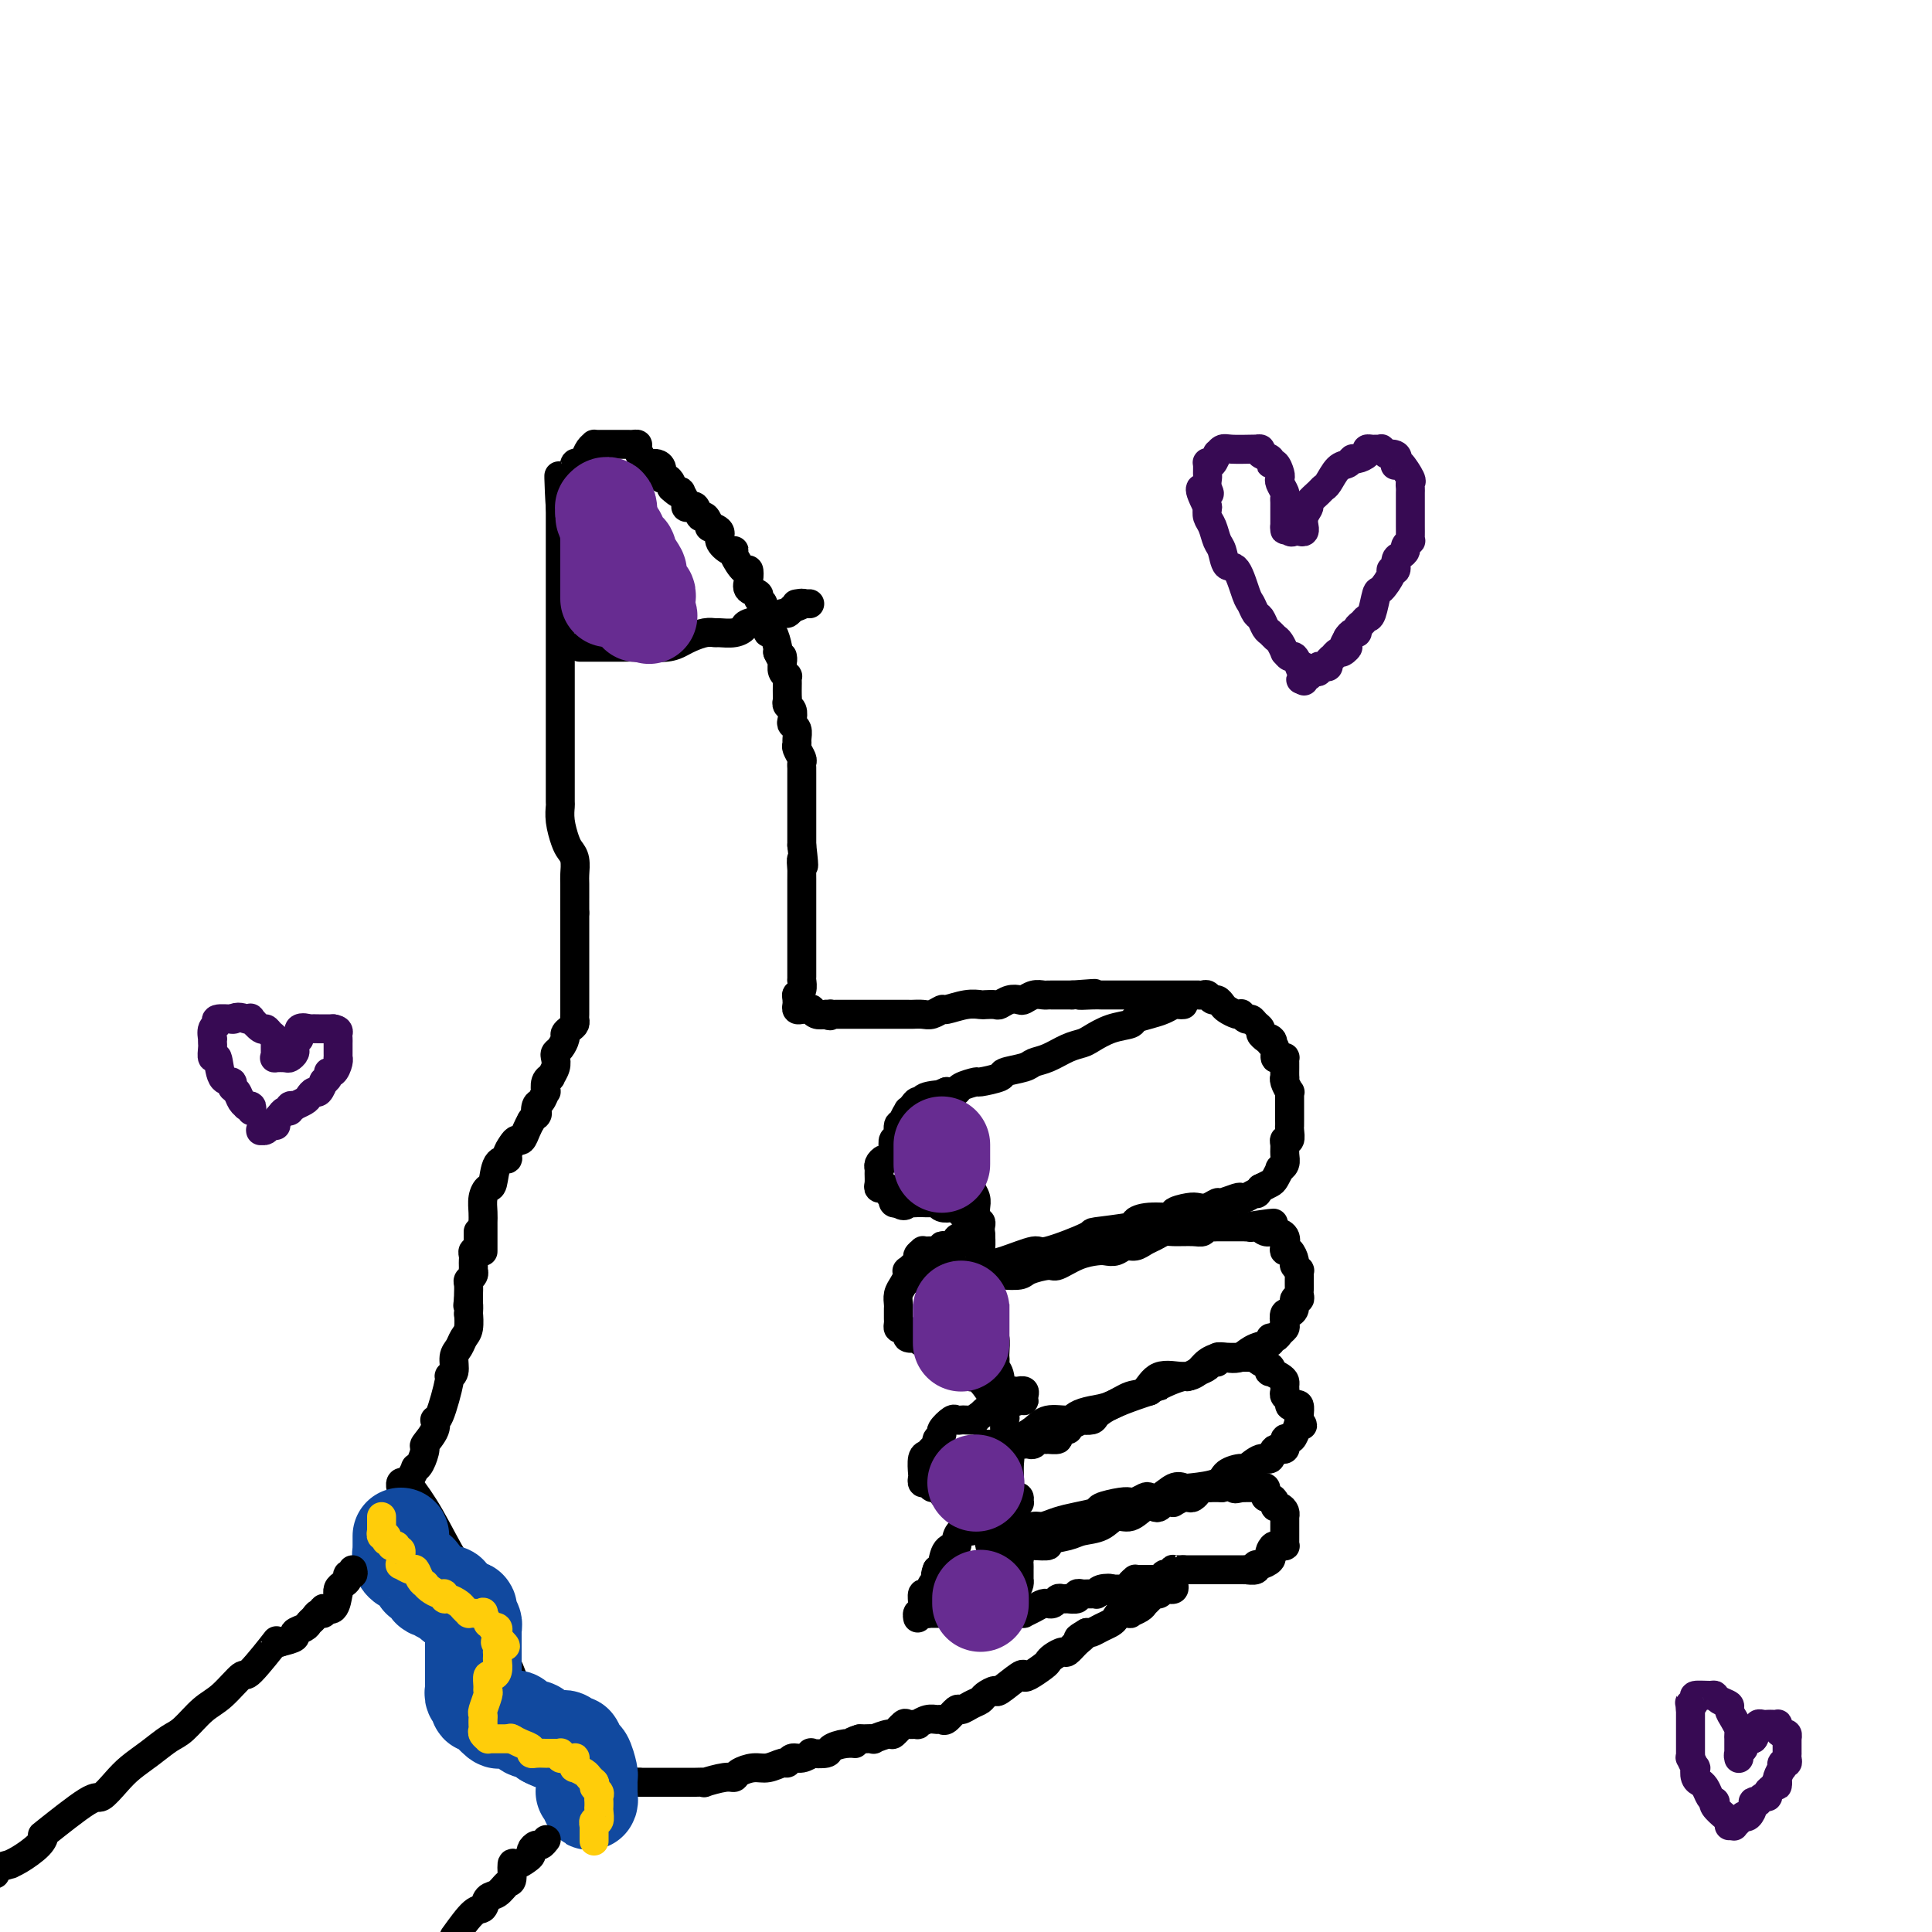 <svg viewBox='0 0 400 400' version='1.1' xmlns='http://www.w3.org/2000/svg' xmlns:xlink='http://www.w3.org/1999/xlink'><g fill='none' stroke='rgb(0,0,0)' stroke-width='6' stroke-linecap='round' stroke-linejoin='round'><path d='M100,259c0.000,0.097 0.000,0.195 0,0c-0.000,-0.195 -0.000,-0.682 0,-1c0.000,-0.318 0.000,-0.469 0,-1c-0.000,-0.531 -0.001,-1.444 0,-2c0.001,-0.556 0.003,-0.755 0,-1c-0.003,-0.245 -0.012,-0.535 0,-1c0.012,-0.465 0.043,-1.106 0,-2c-0.043,-0.894 -0.162,-2.043 0,-3c0.162,-0.957 0.603,-1.723 1,-2c0.397,-0.277 0.750,-0.067 1,-1c0.250,-0.933 0.396,-3.011 1,-4c0.604,-0.989 1.668,-0.890 2,-1c0.332,-0.110 -0.066,-0.428 0,-1c0.066,-0.572 0.595,-1.399 1,-2c0.405,-0.601 0.686,-0.975 1,-1c0.314,-0.025 0.661,0.301 1,0c0.339,-0.301 0.668,-1.229 1,-2c0.332,-0.771 0.666,-1.386 1,-2'/><path d='M110,232c1.785,-2.587 1.249,-1.056 1,-1c-0.249,0.056 -0.211,-1.365 0,-2c0.211,-0.635 0.597,-0.486 1,-1c0.403,-0.514 0.825,-1.691 1,-2c0.175,-0.309 0.103,0.251 0,0c-0.103,-0.251 -0.238,-1.314 0,-2c0.238,-0.686 0.848,-0.996 1,-1c0.152,-0.004 -0.153,0.298 0,0c0.153,-0.298 0.763,-1.197 1,-2c0.237,-0.803 0.101,-1.510 0,-2c-0.101,-0.490 -0.168,-0.761 0,-1c0.168,-0.239 0.571,-0.445 1,-1c0.429,-0.555 0.886,-1.458 1,-2c0.114,-0.542 -0.113,-0.721 0,-1c0.113,-0.279 0.566,-0.656 1,-1c0.434,-0.344 0.848,-0.656 1,-1c0.152,-0.344 0.041,-0.721 0,-1c-0.041,-0.279 -0.011,-0.460 0,-1c0.011,-0.540 0.003,-1.440 0,-2c-0.003,-0.560 -0.001,-0.781 0,-1c0.001,-0.219 0.000,-0.435 0,-1c-0.000,-0.565 -0.000,-1.479 0,-2c0.000,-0.521 0.000,-0.651 0,-1c-0.000,-0.349 -0.000,-0.919 0,-2c0.000,-1.081 0.000,-2.675 0,-4c-0.000,-1.325 -0.000,-2.383 0,-3c0.000,-0.617 0.000,-0.794 0,-1c-0.000,-0.206 -0.000,-0.440 0,-1c0.000,-0.560 0.000,-1.446 0,-2c-0.000,-0.554 -0.000,-0.777 0,-1'/><path d='M119,189c-0.001,-4.077 -0.003,-2.769 0,-3c0.003,-0.231 0.012,-1.999 0,-3c-0.012,-1.001 -0.046,-1.233 0,-2c0.046,-0.767 0.170,-2.069 0,-3c-0.170,-0.931 -0.634,-1.490 -1,-2c-0.366,-0.510 -0.634,-0.970 -1,-2c-0.366,-1.030 -0.830,-2.628 -1,-4c-0.170,-1.372 -0.046,-2.517 0,-3c0.046,-0.483 0.012,-0.303 0,-1c-0.012,-0.697 -0.003,-2.272 0,-4c0.003,-1.728 0.001,-3.607 0,-4c-0.001,-0.393 -0.000,0.702 0,0c0.000,-0.702 0.000,-3.202 0,-5c-0.000,-1.798 -0.000,-2.893 0,-4c0.000,-1.107 0.000,-2.224 0,-3c-0.000,-0.776 -0.000,-1.211 0,-2c0.000,-0.789 0.000,-1.931 0,-3c-0.000,-1.069 -0.000,-2.064 0,-4c0.000,-1.936 0.000,-4.813 0,-6c-0.000,-1.187 -0.000,-0.683 0,-1c0.000,-0.317 0.000,-1.453 0,-3c-0.000,-1.547 -0.000,-3.504 0,-5c0.000,-1.496 0.000,-2.532 0,-3c-0.000,-0.468 -0.000,-0.370 0,-1c0.000,-0.630 0.000,-1.989 0,-3c-0.000,-1.011 -0.000,-1.674 0,-2c0.000,-0.326 0.000,-0.314 0,-1c-0.000,-0.686 -0.000,-2.069 0,-3c0.000,-0.931 0.000,-1.409 0,-2c-0.000,-0.591 -0.000,-1.296 0,-2'/><path d='M116,105c-0.507,-12.888 -0.276,-3.106 0,0c0.276,3.106 0.596,-0.462 1,-2c0.404,-1.538 0.892,-1.047 1,-1c0.108,0.047 -0.164,-0.351 0,-1c0.164,-0.649 0.765,-1.549 1,-2c0.235,-0.451 0.104,-0.453 0,-1c-0.104,-0.547 -0.182,-1.639 0,-2c0.182,-0.361 0.622,0.008 1,0c0.378,-0.008 0.693,-0.395 1,-1c0.307,-0.605 0.607,-1.430 1,-2c0.393,-0.570 0.878,-0.885 1,-1c0.122,-0.115 -0.118,-0.031 0,0c0.118,0.031 0.595,0.008 1,0c0.405,-0.008 0.739,-0.002 1,0c0.261,0.002 0.451,0.001 1,0c0.549,-0.001 1.458,-0.001 2,0c0.542,0.001 0.719,0.002 1,0c0.281,-0.002 0.667,-0.008 1,0c0.333,0.008 0.614,0.030 1,0c0.386,-0.030 0.877,-0.113 1,0c0.123,0.113 -0.122,0.422 0,1c0.122,0.578 0.611,1.424 1,2c0.389,0.576 0.678,0.880 1,1c0.322,0.120 0.678,0.056 1,0c0.322,-0.056 0.612,-0.103 1,0c0.388,0.103 0.875,0.356 1,1c0.125,0.644 -0.111,1.678 0,2c0.111,0.322 0.568,-0.067 1,0c0.432,0.067 0.838,0.591 1,1c0.162,0.409 0.081,0.705 0,1'/><path d='M139,101c1.708,1.647 1.977,1.265 2,1c0.023,-0.265 -0.201,-0.413 0,0c0.201,0.413 0.828,1.387 1,2c0.172,0.613 -0.109,0.866 0,1c0.109,0.134 0.608,0.149 1,0c0.392,-0.149 0.677,-0.461 1,0c0.323,0.461 0.683,1.695 1,2c0.317,0.305 0.591,-0.319 1,0c0.409,0.319 0.953,1.582 1,2c0.047,0.418 -0.404,-0.007 0,0c0.404,0.007 1.662,0.447 2,1c0.338,0.553 -0.242,1.218 0,2c0.242,0.782 1.308,1.683 2,2c0.692,0.317 1.009,0.052 1,0c-0.009,-0.052 -0.344,0.108 0,1c0.344,0.892 1.368,2.515 2,3c0.632,0.485 0.872,-0.168 1,0c0.128,0.168 0.143,1.157 0,2c-0.143,0.843 -0.446,1.539 0,2c0.446,0.461 1.640,0.687 2,1c0.360,0.313 -0.114,0.714 0,1c0.114,0.286 0.815,0.457 1,1c0.185,0.543 -0.147,1.456 0,2c0.147,0.544 0.774,0.717 1,1c0.226,0.283 0.050,0.675 0,1c-0.050,0.325 0.025,0.584 0,1c-0.025,0.416 -0.151,0.988 0,1c0.151,0.012 0.579,-0.535 1,0c0.421,0.535 0.835,2.153 1,3c0.165,0.847 0.083,0.924 0,1'/><path d='M161,135c1.305,2.824 1.068,1.383 1,1c-0.068,-0.383 0.034,0.293 0,1c-0.034,0.707 -0.205,1.445 0,2c0.205,0.555 0.787,0.926 1,1c0.213,0.074 0.057,-0.149 0,0c-0.057,0.149 -0.016,0.670 0,1c0.016,0.330 0.008,0.469 0,1c-0.008,0.531 -0.016,1.455 0,2c0.016,0.545 0.056,0.709 0,1c-0.056,0.291 -0.207,0.707 0,1c0.207,0.293 0.773,0.463 1,1c0.227,0.537 0.114,1.439 0,2c-0.114,0.561 -0.228,0.779 0,1c0.228,0.221 0.797,0.444 1,1c0.203,0.556 0.040,1.444 0,2c-0.040,0.556 0.042,0.779 0,1c-0.042,0.221 -0.207,0.439 0,1c0.207,0.561 0.788,1.463 1,2c0.212,0.537 0.057,0.708 0,1c-0.057,0.292 -0.015,0.706 0,1c0.015,0.294 0.004,0.467 0,1c-0.004,0.533 -0.001,1.424 0,2c0.001,0.576 0.000,0.836 0,1c-0.000,0.164 -0.000,0.233 0,1c0.000,0.767 0.000,2.232 0,3c-0.000,0.768 -0.000,0.839 0,1c0.000,0.161 0.000,0.410 0,1c-0.000,0.590 -0.000,1.519 0,2c0.000,0.481 0.000,0.514 0,1c-0.000,0.486 -0.000,1.425 0,2c0.000,0.575 0.000,0.788 0,1'/><path d='M166,175c0.774,6.739 0.207,3.587 0,3c-0.207,-0.587 -0.056,1.391 0,2c0.056,0.609 0.015,-0.150 0,0c-0.015,0.150 -0.004,1.210 0,2c0.004,0.790 0.001,1.311 0,2c-0.001,0.689 -0.000,1.546 0,2c0.000,0.454 0.000,0.507 0,1c-0.000,0.493 -0.000,1.428 0,2c0.000,0.572 0.000,0.782 0,1c-0.000,0.218 -0.000,0.444 0,1c0.000,0.556 0.000,1.441 0,2c-0.000,0.559 0.000,0.793 0,1c-0.000,0.207 -0.000,0.388 0,1c0.000,0.612 0.000,1.656 0,2c-0.000,0.344 -0.000,-0.010 0,0c0.000,0.010 0.000,0.385 0,1c-0.000,0.615 -0.000,1.469 0,2c0.000,0.531 0.001,0.737 0,1c-0.001,0.263 -0.004,0.582 0,1c0.004,0.418 0.015,0.935 0,1c-0.015,0.065 -0.057,-0.322 0,0c0.057,0.322 0.211,1.354 0,2c-0.211,0.646 -0.788,0.905 -1,1c-0.212,0.095 -0.061,0.027 0,0c0.061,-0.027 0.030,-0.014 0,0'/><path d='M165,206c0.002,-0.091 0.004,-0.182 0,0c-0.004,0.182 -0.012,0.637 0,1c0.012,0.363 0.046,0.633 0,1c-0.046,0.367 -0.171,0.829 0,1c0.171,0.171 0.636,0.049 1,0c0.364,-0.049 0.625,-0.027 1,0c0.375,0.027 0.863,0.059 1,0c0.137,-0.059 -0.079,-0.208 0,0c0.079,0.208 0.451,0.774 1,1c0.549,0.226 1.274,0.113 2,0'/><path d='M171,210c1.167,0.619 1.085,0.166 1,0c-0.085,-0.166 -0.174,-0.044 0,0c0.174,0.044 0.612,0.012 1,0c0.388,-0.012 0.728,-0.003 1,0c0.272,0.003 0.476,0.001 1,0c0.524,-0.001 1.368,-0.000 2,0c0.632,0.000 1.054,0.000 1,0c-0.054,-0.000 -0.582,-0.000 0,0c0.582,0.000 2.273,0.000 3,0c0.727,-0.000 0.488,-0.000 1,0c0.512,0.000 1.775,0.001 3,0c1.225,-0.001 2.413,-0.004 3,0c0.587,0.004 0.575,0.016 1,0c0.425,-0.016 1.289,-0.061 2,0c0.711,0.061 1.269,0.226 2,0c0.731,-0.226 1.634,-0.845 2,-1c0.366,-0.155 0.196,0.154 1,0c0.804,-0.154 2.582,-0.772 4,-1c1.418,-0.228 2.477,-0.065 3,0c0.523,0.065 0.511,0.031 1,0c0.489,-0.031 1.478,-0.060 2,0c0.522,0.060 0.576,0.208 1,0c0.424,-0.208 1.216,-0.774 2,-1c0.784,-0.226 1.558,-0.113 2,0c0.442,0.113 0.551,0.226 1,0c0.449,-0.226 1.236,-0.793 2,-1c0.764,-0.207 1.503,-0.056 2,0c0.497,0.056 0.752,0.015 1,0c0.248,-0.015 0.490,-0.004 1,0c0.510,0.004 1.289,0.001 2,0c0.711,-0.001 1.356,-0.001 2,0'/><path d='M222,206c8.247,-0.619 3.364,-0.166 2,0c-1.364,0.166 0.790,0.044 2,0c1.210,-0.044 1.475,-0.012 2,0c0.525,0.012 1.309,0.003 2,0c0.691,-0.003 1.288,-0.001 2,0c0.712,0.001 1.537,0.000 2,0c0.463,-0.000 0.563,-0.000 1,0c0.437,0.000 1.210,0.000 2,0c0.790,-0.000 1.598,-0.000 2,0c0.402,0.000 0.399,0.000 1,0c0.601,-0.000 1.806,-0.000 3,0c1.194,0.000 2.375,0.000 3,0c0.625,-0.000 0.692,-0.001 1,0c0.308,0.001 0.856,0.004 1,0c0.144,-0.004 -0.116,-0.016 0,0c0.116,0.016 0.609,0.060 1,0c0.391,-0.060 0.681,-0.223 1,0c0.319,0.223 0.666,0.834 1,1c0.334,0.166 0.654,-0.113 1,0c0.346,0.113 0.719,0.618 1,1c0.281,0.382 0.471,0.642 1,1c0.529,0.358 1.399,0.813 2,1c0.601,0.187 0.934,0.106 1,0c0.066,-0.106 -0.136,-0.236 0,0c0.136,0.236 0.610,0.837 1,1c0.390,0.163 0.696,-0.111 1,0c0.304,0.111 0.607,0.607 1,1c0.393,0.393 0.875,0.683 1,1c0.125,0.317 -0.107,0.662 0,1c0.107,0.338 0.554,0.669 1,1'/><path d='M262,215c2.255,1.339 1.392,0.187 1,0c-0.392,-0.187 -0.311,0.591 0,1c0.311,0.409 0.854,0.448 1,1c0.146,0.552 -0.104,1.615 0,2c0.104,0.385 0.564,0.091 1,0c0.436,-0.091 0.849,0.022 1,0c0.151,-0.022 0.041,-0.178 0,0c-0.041,0.178 -0.012,0.690 0,1c0.012,0.310 0.007,0.416 0,1c-0.007,0.584 -0.016,1.644 0,2c0.016,0.356 0.057,0.007 0,0c-0.057,-0.007 -0.211,0.327 0,1c0.211,0.673 0.789,1.686 1,2c0.211,0.314 0.057,-0.072 0,0c-0.057,0.072 -0.015,0.600 0,1c0.015,0.400 0.004,0.671 0,1c-0.004,0.329 -0.001,0.717 0,1c0.001,0.283 0.001,0.462 0,1c-0.001,0.538 -0.004,1.436 0,2c0.004,0.564 0.015,0.794 0,1c-0.015,0.206 -0.057,0.387 0,1c0.057,0.613 0.212,1.659 0,2c-0.212,0.341 -0.793,-0.024 -1,0c-0.207,0.024 -0.041,0.435 0,1c0.041,0.565 -0.045,1.282 0,2c0.045,0.718 0.220,1.435 0,2c-0.220,0.565 -0.835,0.977 -1,1c-0.165,0.023 0.121,-0.344 0,0c-0.121,0.344 -0.648,1.400 -1,2c-0.352,0.600 -0.529,0.743 -1,1c-0.471,0.257 -1.235,0.629 -2,1'/><path d='M261,246c-1.049,1.714 -0.670,0.999 -1,1c-0.330,0.001 -1.369,0.717 -2,1c-0.631,0.283 -0.854,0.132 -1,0c-0.146,-0.132 -0.213,-0.245 -1,0c-0.787,0.245 -2.292,0.850 -3,1c-0.708,0.150 -0.619,-0.153 -1,0c-0.381,0.153 -1.233,0.763 -2,1c-0.767,0.237 -1.451,0.101 -2,0c-0.549,-0.101 -0.965,-0.168 -2,0c-1.035,0.168 -2.691,0.570 -3,1c-0.309,0.430 0.728,0.889 0,1c-0.728,0.111 -3.221,-0.127 -5,0c-1.779,0.127 -2.845,0.620 -3,1c-0.155,0.380 0.601,0.646 -1,1c-1.601,0.354 -5.558,0.795 -7,1c-1.442,0.205 -0.367,0.173 -2,1c-1.633,0.827 -5.973,2.511 -8,3c-2.027,0.489 -1.741,-0.219 -3,0c-1.259,0.219 -4.064,1.365 -6,2c-1.936,0.635 -3.005,0.759 -4,1c-0.995,0.241 -1.916,0.601 -3,1c-1.084,0.399 -2.330,0.839 -3,1c-0.670,0.161 -0.765,0.043 -1,0c-0.235,-0.043 -0.609,-0.012 -1,0c-0.391,0.012 -0.797,0.003 -1,0c-0.203,-0.003 -0.201,-0.001 0,0c0.201,0.001 0.600,0.000 1,0'/><path d='M196,264c-9.640,2.785 -1.238,0.746 2,0c3.238,-0.746 1.314,-0.200 1,0c-0.314,0.200 0.981,0.053 2,0c1.019,-0.053 1.762,-0.014 2,0c0.238,0.014 -0.027,0.001 1,0c1.027,-0.001 3.347,0.010 4,0c0.653,-0.010 -0.360,-0.039 0,0c0.360,0.039 2.094,0.148 3,0c0.906,-0.148 0.985,-0.551 2,-1c1.015,-0.449 2.968,-0.944 4,-1c1.032,-0.056 1.144,0.326 2,0c0.856,-0.326 2.456,-1.359 4,-2c1.544,-0.641 3.033,-0.889 4,-1c0.967,-0.111 1.414,-0.085 2,0c0.586,0.085 1.312,0.230 2,0c0.688,-0.230 1.340,-0.836 2,-1c0.660,-0.164 1.330,0.114 2,0c0.670,-0.114 1.342,-0.619 2,-1c0.658,-0.381 1.304,-0.637 2,-1c0.696,-0.363 1.443,-0.833 2,-1c0.557,-0.167 0.923,-0.031 2,0c1.077,0.031 2.865,-0.044 4,0c1.135,0.044 1.618,0.208 2,0c0.382,-0.208 0.665,-0.788 1,-1c0.335,-0.212 0.723,-0.057 1,0c0.277,0.057 0.442,0.015 1,0c0.558,-0.015 1.511,-0.004 2,0c0.489,0.004 0.516,0.001 1,0c0.484,-0.001 1.424,-0.000 2,0c0.576,0.000 0.788,0.000 1,0'/><path d='M258,254c10.071,-1.530 4.247,-0.355 2,0c-2.247,0.355 -0.917,-0.109 0,0c0.917,0.109 1.422,0.790 2,1c0.578,0.210 1.229,-0.051 2,0c0.771,0.051 1.661,0.413 2,1c0.339,0.587 0.128,1.400 0,2c-0.128,0.600 -0.174,0.988 0,1c0.174,0.012 0.569,-0.351 1,0c0.431,0.351 0.900,1.418 1,2c0.100,0.582 -0.169,0.681 0,1c0.169,0.319 0.777,0.859 1,1c0.223,0.141 0.060,-0.117 0,0c-0.060,0.117 -0.016,0.608 0,1c0.016,0.392 0.005,0.684 0,1c-0.005,0.316 -0.006,0.657 0,1c0.006,0.343 0.017,0.687 0,1c-0.017,0.313 -0.061,0.595 0,1c0.061,0.405 0.228,0.932 0,1c-0.228,0.068 -0.849,-0.323 -1,0c-0.151,0.323 0.170,1.361 0,2c-0.170,0.639 -0.829,0.878 -1,1c-0.171,0.122 0.147,0.126 0,0c-0.147,-0.126 -0.760,-0.384 -1,0c-0.240,0.384 -0.107,1.408 0,2c0.107,0.592 0.189,0.750 0,1c-0.189,0.250 -0.648,0.591 -1,1c-0.352,0.409 -0.597,0.886 -1,1c-0.403,0.114 -0.964,-0.134 -1,0c-0.036,0.134 0.452,0.652 0,1c-0.452,0.348 -1.843,0.528 -3,1c-1.157,0.472 -2.078,1.236 -3,2'/><path d='M257,281c-1.831,0.585 -2.910,0.049 -4,0c-1.090,-0.049 -2.192,0.390 -3,1c-0.808,0.610 -1.321,1.391 -2,2c-0.679,0.609 -1.525,1.046 -3,1c-1.475,-0.046 -3.581,-0.573 -5,0c-1.419,0.573 -2.152,2.247 -3,3c-0.848,0.753 -1.811,0.584 -3,1c-1.189,0.416 -2.605,1.416 -4,2c-1.395,0.584 -2.771,0.751 -4,1c-1.229,0.249 -2.312,0.581 -3,1c-0.688,0.419 -0.981,0.925 -2,1c-1.019,0.075 -2.764,-0.281 -4,0c-1.236,0.281 -1.964,1.200 -3,2c-1.036,0.800 -2.382,1.482 -3,2c-0.618,0.518 -0.508,0.871 -1,1c-0.492,0.129 -1.585,0.035 -2,0c-0.415,-0.035 -0.152,-0.009 0,0c0.152,0.009 0.194,0.002 0,0c-0.194,-0.002 -0.624,-0.001 -1,0c-0.376,0.001 -0.699,0.000 -1,0c-0.301,-0.000 -0.581,-0.000 -1,0c-0.419,0.000 -0.977,0.000 -1,0c-0.023,-0.000 0.488,-0.000 1,0'/><path d='M205,299c-7.863,2.785 -1.519,0.746 1,0c2.519,-0.746 1.214,-0.200 1,0c-0.214,0.200 0.664,0.054 1,0c0.336,-0.054 0.132,-0.014 0,0c-0.132,0.014 -0.190,0.004 0,0c0.190,-0.004 0.628,-0.001 1,0c0.372,0.001 0.677,0.001 1,0c0.323,-0.001 0.664,-0.004 1,0c0.336,0.004 0.667,0.015 1,0c0.333,-0.015 0.668,-0.057 1,0c0.332,0.057 0.661,0.211 1,0c0.339,-0.211 0.687,-0.788 1,-1c0.313,-0.212 0.589,-0.060 1,0c0.411,0.060 0.955,0.026 1,0c0.045,-0.026 -0.409,-0.045 0,0c0.409,0.045 1.680,0.153 2,0c0.320,-0.153 -0.313,-0.566 0,-1c0.313,-0.434 1.570,-0.887 2,-1c0.430,-0.113 0.031,0.114 0,0c-0.031,-0.114 0.305,-0.569 1,-1c0.695,-0.431 1.748,-0.839 2,-1c0.252,-0.161 -0.298,-0.074 0,0c0.298,0.074 1.445,0.136 2,0c0.555,-0.136 0.520,-0.469 1,-1c0.480,-0.531 1.475,-1.258 3,-2c1.525,-0.742 3.578,-1.498 5,-2c1.422,-0.502 2.211,-0.751 3,-1'/><path d='M238,288c4.091,-1.885 2.317,-1.097 2,-1c-0.317,0.097 0.822,-0.499 2,-1c1.178,-0.501 2.395,-0.909 3,-1c0.605,-0.091 0.597,0.134 1,0c0.403,-0.134 1.217,-0.628 2,-1c0.783,-0.372 1.535,-0.621 2,-1c0.465,-0.379 0.644,-0.886 1,-1c0.356,-0.114 0.890,0.166 1,0c0.110,-0.166 -0.203,-0.776 0,-1c0.203,-0.224 0.924,-0.060 2,0c1.076,0.060 2.508,0.015 3,0c0.492,-0.015 0.042,-0.001 0,0c-0.042,0.001 0.322,-0.011 1,0c0.678,0.011 1.671,0.045 2,0c0.329,-0.045 -0.005,-0.171 0,0c0.005,0.171 0.347,0.637 1,1c0.653,0.363 1.615,0.622 2,1c0.385,0.378 0.194,0.875 0,1c-0.194,0.125 -0.392,-0.121 0,0c0.392,0.121 1.372,0.610 2,1c0.628,0.390 0.904,0.682 1,1c0.096,0.318 0.011,0.663 0,1c-0.011,0.337 0.052,0.665 0,1c-0.052,0.335 -0.221,0.676 0,1c0.221,0.324 0.830,0.629 1,1c0.170,0.371 -0.098,0.807 0,1c0.098,0.193 0.562,0.145 1,0c0.438,-0.145 0.849,-0.385 1,0c0.151,0.385 0.043,1.396 0,2c-0.043,0.604 -0.022,0.802 0,1'/><path d='M269,294c1.379,2.055 0.327,0.692 0,0c-0.327,-0.692 0.072,-0.713 0,0c-0.072,0.713 -0.615,2.161 -1,3c-0.385,0.839 -0.614,1.070 -1,1c-0.386,-0.070 -0.931,-0.441 -1,0c-0.069,0.441 0.338,1.695 0,2c-0.338,0.305 -1.422,-0.339 -2,0c-0.578,0.339 -0.649,1.662 -1,2c-0.351,0.338 -0.983,-0.309 -2,0c-1.017,0.309 -2.419,1.575 -3,2c-0.581,0.425 -0.340,0.009 -1,0c-0.660,-0.009 -2.220,0.388 -3,1c-0.780,0.612 -0.779,1.439 -2,2c-1.221,0.561 -3.665,0.854 -5,1c-1.335,0.146 -1.561,0.143 -2,0c-0.439,-0.143 -1.091,-0.427 -2,0c-0.909,0.427 -2.075,1.565 -3,2c-0.925,0.435 -1.610,0.168 -2,0c-0.390,-0.168 -0.483,-0.238 -1,0c-0.517,0.238 -1.456,0.785 -2,1c-0.544,0.215 -0.693,0.099 -1,0c-0.307,-0.099 -0.770,-0.182 -2,0c-1.230,0.182 -3.225,0.627 -4,1c-0.775,0.373 -0.328,0.674 -1,1c-0.672,0.326 -2.462,0.679 -4,1c-1.538,0.321 -2.825,0.612 -4,1c-1.175,0.388 -2.240,0.874 -3,1c-0.760,0.126 -1.217,-0.107 -2,0c-0.783,0.107 -1.891,0.553 -3,1'/><path d='M211,317c-7.019,1.503 -4.066,0.259 -3,0c1.066,-0.259 0.243,0.465 0,1c-0.243,0.535 0.092,0.879 0,1c-0.092,0.121 -0.610,0.018 -1,0c-0.390,-0.018 -0.652,0.048 -1,0c-0.348,-0.048 -0.783,-0.209 -1,0c-0.217,0.209 -0.216,0.788 0,1c0.216,0.212 0.646,0.057 1,0c0.354,-0.057 0.631,-0.015 1,0c0.369,0.015 0.831,0.004 1,0c0.169,-0.004 0.045,-0.001 0,0c-0.045,0.001 -0.012,0.000 0,0c0.012,-0.000 0.003,-0.000 0,0c-0.003,0.000 -0.001,0.000 0,0c0.001,-0.000 0.000,-0.000 0,0'/><path d='M208,320c-0.271,0.464 0.553,0.125 1,0c0.447,-0.125 0.519,-0.037 1,0c0.481,0.037 1.371,0.021 2,0c0.629,-0.021 0.996,-0.047 2,0c1.004,0.047 2.646,0.169 3,0c0.354,-0.169 -0.579,-0.628 0,-1c0.579,-0.372 2.672,-0.658 4,-1c1.328,-0.342 1.892,-0.740 3,-1c1.108,-0.260 2.759,-0.381 4,-1c1.241,-0.619 2.073,-1.734 3,-2c0.927,-0.266 1.951,0.317 3,0c1.049,-0.317 2.123,-1.535 3,-2c0.877,-0.465 1.558,-0.177 2,0c0.442,0.177 0.644,0.243 1,0c0.356,-0.243 0.864,-0.796 1,-1c0.136,-0.204 -0.100,-0.058 0,0c0.100,0.058 0.538,0.029 1,0c0.462,-0.029 0.950,-0.059 1,0c0.050,0.059 -0.336,0.208 0,0c0.336,-0.208 1.396,-0.773 2,-1c0.604,-0.227 0.753,-0.117 1,0c0.247,0.117 0.591,0.242 1,0c0.409,-0.242 0.883,-0.849 1,-1c0.117,-0.151 -0.123,0.156 0,0c0.123,-0.156 0.610,-0.774 1,-1c0.390,-0.226 0.682,-0.061 1,0c0.318,0.061 0.663,0.016 1,0c0.337,-0.016 0.668,-0.005 1,0c0.332,0.005 0.666,0.002 1,0'/><path d='M253,308c7.577,-1.856 4.019,-0.497 3,0c-1.019,0.497 0.500,0.133 1,0c0.500,-0.133 -0.021,-0.036 0,0c0.021,0.036 0.584,0.009 1,0c0.416,-0.009 0.686,0.000 1,0c0.314,-0.000 0.672,-0.010 1,0c0.328,0.010 0.627,0.040 1,0c0.373,-0.040 0.822,-0.152 1,0c0.178,0.152 0.085,0.566 0,1c-0.085,0.434 -0.164,0.886 0,1c0.164,0.114 0.569,-0.110 1,0c0.431,0.110 0.886,0.555 1,1c0.114,0.445 -0.113,0.890 0,1c0.113,0.110 0.566,-0.115 1,0c0.434,0.115 0.848,0.569 1,1c0.152,0.431 0.041,0.837 0,1c-0.041,0.163 -0.011,0.081 0,0c0.011,-0.081 0.003,-0.161 0,0c-0.003,0.161 -0.001,0.564 0,1c0.001,0.436 0.000,0.904 0,1c-0.000,0.096 0.000,-0.182 0,0c-0.000,0.182 -0.000,0.823 0,1c0.000,0.177 0.001,-0.110 0,0c-0.001,0.110 -0.004,0.618 0,1c0.004,0.382 0.015,0.638 0,1c-0.015,0.362 -0.056,0.829 0,1c0.056,0.171 0.207,0.046 0,0c-0.207,-0.046 -0.774,-0.013 -1,0c-0.226,0.013 -0.113,0.007 0,0'/><path d='M265,320c-0.322,1.035 -0.629,0.124 -1,0c-0.371,-0.124 -0.808,0.540 -1,1c-0.192,0.460 -0.140,0.715 0,1c0.140,0.285 0.370,0.598 0,1c-0.370,0.402 -1.338,0.892 -2,1c-0.662,0.108 -1.017,-0.167 -1,0c0.017,0.167 0.408,0.777 0,1c-0.408,0.223 -1.614,0.060 -2,0c-0.386,-0.060 0.048,-0.016 0,0c-0.048,0.016 -0.577,0.004 -1,0c-0.423,-0.004 -0.740,-0.001 -1,0c-0.260,0.001 -0.465,0.000 -1,0c-0.535,-0.000 -1.402,-0.000 -2,0c-0.598,0.000 -0.929,0.000 -1,0c-0.071,-0.000 0.117,-0.000 0,0c-0.117,0.000 -0.538,0.000 -1,0c-0.462,-0.000 -0.965,-0.000 -1,0c-0.035,0.000 0.398,0.000 0,0c-0.398,-0.000 -1.626,-0.000 -2,0c-0.374,0.000 0.107,0.000 0,0c-0.107,-0.000 -0.802,-0.000 -1,0c-0.198,0.000 0.101,0.000 0,0c-0.101,-0.000 -0.600,-0.000 -1,0c-0.400,0.000 -0.700,0.000 -1,0'/><path d='M245,325c-2.178,-0.004 -1.122,-0.015 -1,0c0.122,0.015 -0.689,0.056 -1,0c-0.311,-0.056 -0.121,-0.207 0,0c0.121,0.207 0.172,0.774 0,1c-0.172,0.226 -0.567,0.113 -1,0c-0.433,-0.113 -0.905,-0.226 -1,0c-0.095,0.226 0.185,0.793 0,1c-0.185,0.207 -0.837,0.056 -1,0c-0.163,-0.056 0.163,-0.015 0,0c-0.163,0.015 -0.813,0.004 -1,0c-0.187,-0.004 0.091,-0.001 0,0c-0.091,0.001 -0.550,0.000 -1,0c-0.450,-0.000 -0.890,-0.001 -1,0c-0.110,0.001 0.110,0.003 0,0c-0.110,-0.003 -0.551,-0.011 -1,0c-0.449,0.011 -0.908,0.041 -1,0c-0.092,-0.041 0.183,-0.155 0,0c-0.183,0.155 -0.822,0.577 -1,1c-0.178,0.423 0.106,0.845 0,1c-0.106,0.155 -0.603,0.041 -1,0c-0.397,-0.041 -0.694,-0.011 -1,0c-0.306,0.011 -0.621,0.003 -1,0c-0.379,-0.003 -0.823,-0.001 -1,0c-0.177,0.001 -0.089,0.000 0,0'/><path d='M230,329c-2.217,0.635 -0.258,0.223 0,0c0.258,-0.223 -1.184,-0.256 -2,0c-0.816,0.256 -1.006,0.801 -1,1c0.006,0.199 0.208,0.053 0,0c-0.208,-0.053 -0.825,-0.014 -1,0c-0.175,0.014 0.092,0.003 0,0c-0.092,-0.003 -0.544,0.003 -1,0c-0.456,-0.003 -0.914,-0.015 -1,0c-0.086,0.015 0.202,0.056 0,0c-0.202,-0.056 -0.894,-0.211 -1,0c-0.106,0.211 0.375,0.788 0,1c-0.375,0.212 -1.606,0.061 -2,0c-0.394,-0.061 0.048,-0.030 0,0c-0.048,0.030 -0.587,0.061 -1,0c-0.413,-0.061 -0.702,-0.213 -1,0c-0.298,0.213 -0.607,0.792 -1,1c-0.393,0.208 -0.869,0.045 -1,0c-0.131,-0.045 0.085,0.026 0,0c-0.085,-0.026 -0.471,-0.151 -1,0c-0.529,0.151 -1.203,0.576 -2,1c-0.797,0.424 -1.719,0.846 -2,1c-0.281,0.154 0.079,0.041 0,0c-0.079,-0.041 -0.596,-0.011 -1,0c-0.404,0.011 -0.696,0.003 -1,0c-0.304,-0.003 -0.620,-0.001 -1,0c-0.380,0.001 -0.823,0.000 -1,0c-0.177,-0.000 -0.089,-0.000 0,0'/><path d='M208,334c-3.356,0.774 -0.746,0.207 0,0c0.746,-0.207 -0.374,-0.056 -1,0c-0.626,0.056 -0.760,0.015 -1,0c-0.240,-0.015 -0.585,-0.004 -1,0c-0.415,0.004 -0.899,0.001 -1,0c-0.101,-0.001 0.180,-0.000 0,0c-0.180,0.000 -0.822,0.000 -1,0c-0.178,-0.000 0.107,-0.000 0,0c-0.107,0.000 -0.606,0.000 -1,0c-0.394,-0.000 -0.682,-0.000 -1,0c-0.318,0.000 -0.667,0.000 -1,0c-0.333,0.000 -0.649,0.000 -1,0c-0.351,-0.000 -0.738,-0.000 -1,0c-0.262,0.000 -0.399,0.000 -1,0c-0.601,-0.000 -1.667,-0.000 -2,0c-0.333,0.000 0.066,0.000 0,0c-0.066,-0.000 -0.596,-0.001 -1,0c-0.404,0.001 -0.683,0.004 -1,0c-0.317,-0.004 -0.673,-0.015 -1,0c-0.327,0.015 -0.624,0.056 -1,0c-0.376,-0.056 -0.832,-0.207 -1,0c-0.168,0.207 -0.048,0.774 0,1c0.048,0.226 0.024,0.113 0,0'/><path d='M243,328c0.089,0.414 0.179,0.828 0,1c-0.179,0.172 -0.625,0.102 -1,0c-0.375,-0.102 -0.678,-0.234 -1,0c-0.322,0.234 -0.662,0.836 -1,1c-0.338,0.164 -0.673,-0.110 -1,0c-0.327,0.110 -0.646,0.604 -1,1c-0.354,0.396 -0.743,0.694 -1,1c-0.257,0.306 -0.384,0.621 -1,1c-0.616,0.379 -1.722,0.823 -2,1c-0.278,0.177 0.274,0.089 0,0c-0.274,-0.089 -1.372,-0.178 -2,0c-0.628,0.178 -0.784,0.622 -1,1c-0.216,0.378 -0.491,0.689 -1,1c-0.509,0.311 -1.252,0.622 -2,1c-0.748,0.378 -1.499,0.822 -2,1c-0.501,0.178 -0.750,0.089 -1,0'/><path d='M225,338c-2.981,1.746 -1.432,1.112 -1,1c0.432,-0.112 -0.252,0.299 -1,1c-0.748,0.701 -1.560,1.692 -2,2c-0.440,0.308 -0.506,-0.068 -1,0c-0.494,0.068 -1.414,0.579 -2,1c-0.586,0.421 -0.836,0.751 -1,1c-0.164,0.249 -0.241,0.418 -1,1c-0.759,0.582 -2.202,1.577 -3,2c-0.798,0.423 -0.953,0.274 -1,0c-0.047,-0.274 0.013,-0.673 -1,0c-1.013,0.673 -3.100,2.418 -4,3c-0.900,0.582 -0.612,0.003 -1,0c-0.388,-0.003 -1.451,0.572 -2,1c-0.549,0.428 -0.585,0.711 -1,1c-0.415,0.289 -1.211,0.585 -2,1c-0.789,0.415 -1.573,0.949 -2,1c-0.427,0.051 -0.498,-0.380 -1,0c-0.502,0.380 -1.435,1.570 -2,2c-0.565,0.430 -0.762,0.101 -1,0c-0.238,-0.101 -0.516,0.026 -1,0c-0.484,-0.026 -1.175,-0.205 -2,0c-0.825,0.205 -1.784,0.795 -2,1c-0.216,0.205 0.309,0.026 0,0c-0.309,-0.026 -1.454,0.102 -2,0c-0.546,-0.102 -0.495,-0.434 -1,0c-0.505,0.434 -1.568,1.633 -2,2c-0.432,0.367 -0.235,-0.098 -1,0c-0.765,0.098 -2.494,0.758 -3,1c-0.506,0.242 0.210,0.065 0,0c-0.210,-0.065 -1.346,-0.019 -2,0c-0.654,0.019 -0.827,0.009 -1,0'/><path d='M178,360c-2.938,0.857 -1.282,1.001 -1,1c0.282,-0.001 -0.809,-0.145 -2,0c-1.191,0.145 -2.483,0.579 -3,1c-0.517,0.421 -0.261,0.830 -1,1c-0.739,0.170 -2.475,0.102 -3,0c-0.525,-0.102 0.159,-0.239 0,0c-0.159,0.239 -1.162,0.853 -2,1c-0.838,0.147 -1.511,-0.171 -2,0c-0.489,0.171 -0.793,0.833 -1,1c-0.207,0.167 -0.317,-0.162 -1,0c-0.683,0.162 -1.938,0.813 -3,1c-1.062,0.187 -1.932,-0.090 -3,0c-1.068,0.090 -2.333,0.546 -3,1c-0.667,0.454 -0.734,0.906 -1,1c-0.266,0.094 -0.730,-0.171 -2,0c-1.270,0.171 -3.348,0.778 -4,1c-0.652,0.222 0.120,0.060 0,0c-0.120,-0.060 -1.131,-0.016 -2,0c-0.869,0.016 -1.595,0.004 -2,0c-0.405,-0.004 -0.489,-0.001 -1,0c-0.511,0.001 -1.450,0.000 -2,0c-0.550,-0.000 -0.710,-0.000 -1,0c-0.290,0.000 -0.709,0.000 -1,0c-0.291,-0.000 -0.455,-0.000 -1,0c-0.545,0.000 -1.471,0.000 -2,0c-0.529,-0.000 -0.661,-0.000 -1,0c-0.339,0.000 -0.885,0.000 -1,0c-0.115,-0.000 0.200,-0.000 0,0c-0.200,0.000 -0.914,0.000 -1,0c-0.086,-0.000 0.457,-0.000 1,0'/><path d='M132,369c-2.178,0.000 -0.622,0.000 0,0c0.622,0.000 0.311,0.000 0,0'/><path d='M99,255c-0.002,0.331 -0.004,0.662 0,1c0.004,0.338 0.015,0.682 0,1c-0.015,0.318 -0.057,0.610 0,1c0.057,0.390 0.211,0.878 0,1c-0.211,0.122 -0.789,-0.121 -1,0c-0.211,0.121 -0.057,0.606 0,1c0.057,0.394 0.016,0.697 0,1c-0.016,0.303 -0.008,0.606 0,1c0.008,0.394 0.016,0.878 0,1c-0.016,0.122 -0.057,-0.118 0,0c0.057,0.118 0.211,0.595 0,1c-0.211,0.405 -0.789,0.737 -1,1c-0.211,0.263 -0.057,0.455 0,1c0.057,0.545 0.016,1.441 0,2c-0.016,0.559 -0.008,0.779 0,1'/><path d='M97,269c-0.310,2.260 -0.086,0.909 0,1c0.086,0.091 0.035,1.624 0,2c-0.035,0.376 -0.052,-0.406 0,0c0.052,0.406 0.173,2.000 0,3c-0.173,1.000 -0.639,1.407 -1,2c-0.361,0.593 -0.617,1.371 -1,2c-0.383,0.629 -0.894,1.108 -1,2c-0.106,0.892 0.191,2.195 0,3c-0.191,0.805 -0.872,1.110 -1,1c-0.128,-0.110 0.298,-0.635 0,1c-0.298,1.635 -1.319,5.430 -2,7c-0.681,1.570 -1.022,0.914 -1,1c0.022,0.086 0.408,0.913 0,2c-0.408,1.087 -1.611,2.433 -2,3c-0.389,0.567 0.036,0.355 0,1c-0.036,0.645 -0.534,2.149 -1,3c-0.466,0.851 -0.899,1.050 -1,1c-0.101,-0.050 0.131,-0.348 0,0c-0.131,0.348 -0.625,1.343 -1,2c-0.375,0.657 -0.633,0.975 -1,1c-0.367,0.025 -0.844,-0.242 -1,0c-0.156,0.242 0.010,0.993 0,1c-0.010,0.007 -0.195,-0.729 0,-1c0.195,-0.271 0.770,-0.077 1,0c0.230,0.077 0.115,0.039 0,0'/><path d='M84,307c0.103,-0.003 0.206,-0.005 1,1c0.794,1.005 2.280,3.018 4,6c1.720,2.982 3.674,6.934 5,9c1.326,2.066 2.023,2.245 3,4c0.977,1.755 2.234,5.086 4,9c1.766,3.914 4.043,8.410 5,11c0.957,2.590 0.596,3.272 1,4c0.404,0.728 1.572,1.502 2,2c0.428,0.498 0.115,0.721 0,1c-0.115,0.279 -0.031,0.614 0,1c0.031,0.386 0.009,0.825 0,1c-0.009,0.175 -0.004,0.088 0,0'/><path d='M120,134c0.805,-0.000 1.610,-0.000 2,0c0.390,0.000 0.366,0.001 1,0c0.634,-0.001 1.927,-0.003 3,0c1.073,0.003 1.925,0.012 3,0c1.075,-0.012 2.375,-0.046 4,0c1.625,0.046 3.577,0.170 5,0c1.423,-0.170 2.316,-0.634 3,-1c0.684,-0.366 1.159,-0.633 2,-1c0.841,-0.367 2.047,-0.833 3,-1c0.953,-0.167 1.653,-0.033 2,0c0.347,0.033 0.342,-0.034 1,0c0.658,0.034 1.978,0.168 3,0c1.022,-0.168 1.745,-0.637 2,-1c0.255,-0.363 0.043,-0.618 1,-1c0.957,-0.382 3.082,-0.890 4,-1c0.918,-0.110 0.627,0.177 1,0c0.373,-0.177 1.408,-0.817 2,-1c0.592,-0.183 0.741,0.091 1,0c0.259,-0.091 0.630,-0.545 1,-1'/><path d='M164,126c4.199,-1.464 1.696,-1.124 1,-1c-0.696,0.124 0.416,0.033 1,0c0.584,-0.033 0.640,-0.009 1,0c0.360,0.009 1.024,0.002 1,0c-0.024,-0.002 -0.737,-0.001 -1,0c-0.263,0.001 -0.075,0.000 0,0c0.075,-0.000 0.038,-0.000 0,0'/><path d='M245,208c-0.352,0.024 -0.704,0.048 -1,0c-0.296,-0.048 -0.535,-0.167 -1,0c-0.465,0.167 -1.155,0.621 -2,1c-0.845,0.379 -1.844,0.683 -3,1c-1.156,0.317 -2.469,0.649 -3,1c-0.531,0.351 -0.280,0.723 -1,1c-0.720,0.277 -2.412,0.459 -4,1c-1.588,0.541 -3.073,1.440 -4,2c-0.927,0.560 -1.295,0.780 -2,1c-0.705,0.220 -1.745,0.440 -3,1c-1.255,0.560 -2.725,1.459 -4,2c-1.275,0.541 -2.357,0.723 -3,1c-0.643,0.277 -0.849,0.648 -2,1c-1.151,0.352 -3.247,0.686 -4,1c-0.753,0.314 -0.162,0.610 -1,1c-0.838,0.390 -3.106,0.875 -4,1c-0.894,0.125 -0.415,-0.111 -1,0c-0.585,0.111 -2.234,0.568 -3,1c-0.766,0.432 -0.647,0.838 -1,1c-0.353,0.162 -1.176,0.081 -2,0'/><path d='M196,226c-7.637,3.028 -2.231,1.599 -1,1c1.231,-0.599 -1.713,-0.366 -3,0c-1.287,0.366 -0.918,0.867 -1,1c-0.082,0.133 -0.614,-0.102 -1,0c-0.386,0.102 -0.624,0.540 -1,1c-0.376,0.460 -0.889,0.943 -1,1c-0.111,0.057 0.182,-0.313 0,0c-0.182,0.313 -0.837,1.308 -1,2c-0.163,0.692 0.166,1.082 0,1c-0.166,-0.082 -0.828,-0.636 -1,0c-0.172,0.636 0.147,2.462 0,3c-0.147,0.538 -0.760,-0.210 -1,0c-0.240,0.210 -0.107,1.380 0,2c0.107,0.620 0.186,0.691 0,1c-0.186,0.309 -0.638,0.855 -1,1c-0.362,0.145 -0.632,-0.112 -1,0c-0.368,0.112 -0.832,0.594 -1,1c-0.168,0.406 -0.041,0.736 0,1c0.041,0.264 -0.004,0.463 0,1c0.004,0.537 0.058,1.411 0,2c-0.058,0.589 -0.227,0.893 0,1c0.227,0.107 0.849,0.019 1,0c0.151,-0.019 -0.170,0.032 0,0c0.170,-0.032 0.829,-0.149 1,0c0.171,0.149 -0.147,0.562 0,1c0.147,0.438 0.758,0.902 1,1c0.242,0.098 0.117,-0.170 0,0c-0.117,0.170 -0.224,0.776 0,1c0.224,0.224 0.778,0.064 1,0c0.222,-0.064 0.111,-0.032 0,0'/><path d='M186,249c1.106,1.238 1.870,0.332 2,0c0.130,-0.332 -0.373,-0.089 0,0c0.373,0.089 1.623,0.024 2,0c0.377,-0.024 -0.120,-0.007 0,0c0.120,0.007 0.857,0.006 1,0c0.143,-0.006 -0.309,-0.015 0,0c0.309,0.015 1.378,0.056 2,0c0.622,-0.056 0.798,-0.207 1,0c0.202,0.207 0.432,0.774 1,1c0.568,0.226 1.476,0.112 2,0c0.524,-0.112 0.665,-0.222 1,0c0.335,0.222 0.864,0.776 1,1c0.136,0.224 -0.122,0.116 0,0c0.122,-0.116 0.625,-0.242 1,0c0.375,0.242 0.622,0.852 1,1c0.378,0.148 0.886,-0.167 1,0c0.114,0.167 -0.166,0.816 0,1c0.166,0.184 0.776,-0.095 1,0c0.224,0.095 0.061,0.565 0,1c-0.061,0.435 -0.019,0.834 0,1c0.019,0.166 0.015,0.097 0,0c-0.015,-0.097 -0.042,-0.222 0,0c0.042,0.222 0.152,0.792 0,1c-0.152,0.208 -0.566,0.056 -1,0c-0.434,-0.056 -0.890,-0.015 -1,0c-0.110,0.015 0.124,0.004 0,0c-0.124,-0.004 -0.607,-0.001 -1,0c-0.393,0.001 -0.697,0.001 -1,0'/><path d='M199,256c-0.873,0.167 -1.057,0.584 -1,1c0.057,0.416 0.353,0.829 0,1c-0.353,0.171 -1.355,0.098 -2,0c-0.645,-0.098 -0.933,-0.222 -1,0c-0.067,0.222 0.088,0.791 0,1c-0.088,0.209 -0.420,0.059 -1,0c-0.580,-0.059 -1.407,-0.028 -2,0c-0.593,0.028 -0.951,0.054 -1,0c-0.049,-0.054 0.211,-0.187 0,0c-0.211,0.187 -0.893,0.693 -1,1c-0.107,0.307 0.361,0.414 0,1c-0.361,0.586 -1.550,1.651 -2,2c-0.450,0.349 -0.159,-0.019 0,0c0.159,0.019 0.186,0.425 0,1c-0.186,0.575 -0.586,1.320 -1,2c-0.414,0.680 -0.843,1.296 -1,2c-0.157,0.704 -0.042,1.498 0,2c0.042,0.502 0.011,0.713 0,1c-0.011,0.287 -0.000,0.651 0,1c0.000,0.349 -0.010,0.685 0,1c0.010,0.315 0.039,0.610 0,1c-0.039,0.390 -0.146,0.875 0,1c0.146,0.125 0.546,-0.111 1,0c0.454,0.111 0.962,0.569 1,1c0.038,0.431 -0.393,0.834 0,1c0.393,0.166 1.611,0.096 2,0c0.389,-0.096 -0.049,-0.218 0,0c0.049,0.218 0.585,0.777 1,1c0.415,0.223 0.707,0.112 1,0'/><path d='M192,278c1.083,0.742 0.791,0.098 1,0c0.209,-0.098 0.921,0.350 2,1c1.079,0.650 2.527,1.503 3,2c0.473,0.497 -0.029,0.639 0,1c0.029,0.361 0.589,0.940 1,1c0.411,0.060 0.672,-0.401 1,0c0.328,0.401 0.721,1.663 1,2c0.279,0.337 0.443,-0.249 1,0c0.557,0.249 1.506,1.335 2,2c0.494,0.665 0.531,0.910 1,1c0.469,0.090 1.369,0.024 2,0c0.631,-0.024 0.991,-0.006 1,0c0.009,0.006 -0.334,0.001 0,0c0.334,-0.001 1.343,0.003 2,0c0.657,-0.003 0.961,-0.011 1,0c0.039,0.011 -0.185,0.042 0,0c0.185,-0.042 0.781,-0.156 1,0c0.219,0.156 0.061,0.581 0,1c-0.061,0.419 -0.025,0.830 0,1c0.025,0.170 0.039,0.097 0,0c-0.039,-0.097 -0.133,-0.219 -1,0c-0.867,0.219 -2.509,0.780 -3,1c-0.491,0.220 0.167,0.100 0,0c-0.167,-0.100 -1.160,-0.181 -2,0c-0.840,0.181 -1.526,0.623 -2,1c-0.474,0.377 -0.737,0.688 -1,1'/><path d='M203,293c-1.510,0.690 -0.784,0.915 -1,1c-0.216,0.085 -1.372,0.029 -2,0c-0.628,-0.029 -0.727,-0.033 -1,0c-0.273,0.033 -0.718,0.103 -1,0c-0.282,-0.103 -0.400,-0.378 -1,0c-0.600,0.378 -1.680,1.411 -2,2c-0.320,0.589 0.122,0.736 0,1c-0.122,0.264 -0.807,0.646 -1,1c-0.193,0.354 0.106,0.680 0,1c-0.106,0.320 -0.617,0.635 -1,1c-0.383,0.365 -0.639,0.781 -1,1c-0.361,0.219 -0.826,0.240 -1,1c-0.174,0.760 -0.058,2.260 0,3c0.058,0.740 0.057,0.719 0,1c-0.057,0.281 -0.169,0.864 0,1c0.169,0.136 0.619,-0.175 1,0c0.381,0.175 0.693,0.835 1,1c0.307,0.165 0.611,-0.166 1,0c0.389,0.166 0.864,0.829 1,1c0.136,0.171 -0.068,-0.150 0,0c0.068,0.150 0.408,0.772 1,1c0.592,0.228 1.436,0.061 2,0c0.564,-0.061 0.848,-0.016 1,0c0.152,0.016 0.173,0.004 1,0c0.827,-0.004 2.459,-0.001 3,0c0.541,0.001 -0.008,0.000 0,0c0.008,-0.000 0.574,-0.000 1,0c0.426,0.000 0.713,0.000 1,0'/><path d='M205,310c1.498,-0.000 0.744,-0.000 1,0c0.256,0.000 1.521,0.000 2,0c0.479,-0.000 0.171,-0.001 0,0c-0.171,0.001 -0.204,0.004 0,0c0.204,-0.004 0.644,-0.015 1,0c0.356,0.015 0.627,0.056 1,0c0.373,-0.056 0.847,-0.207 1,0c0.153,0.207 -0.014,0.774 0,1c0.014,0.226 0.210,0.111 0,0c-0.210,-0.111 -0.827,-0.219 -1,0c-0.173,0.219 0.097,0.763 0,1c-0.097,0.237 -0.560,0.167 -1,0c-0.440,-0.167 -0.859,-0.429 -1,0c-0.141,0.429 -0.006,1.550 0,2c0.006,0.450 -0.116,0.230 -1,0c-0.884,-0.230 -2.531,-0.470 -3,0c-0.469,0.470 0.238,1.649 0,2c-0.238,0.351 -1.421,-0.127 -2,0c-0.579,0.127 -0.554,0.858 -1,1c-0.446,0.142 -1.362,-0.305 -2,0c-0.638,0.305 -0.997,1.364 -1,2c-0.003,0.636 0.350,0.851 0,1c-0.350,0.149 -1.402,0.232 -2,1c-0.598,0.768 -0.742,2.219 -1,3c-0.258,0.781 -0.629,0.890 -1,1'/><path d='M194,325c-0.725,1.665 -0.036,1.826 0,2c0.036,0.174 -0.580,0.361 -1,1c-0.420,0.639 -0.645,1.730 -1,2c-0.355,0.270 -0.842,-0.282 -1,0c-0.158,0.282 0.012,1.396 0,2c-0.012,0.604 -0.206,0.698 0,1c0.206,0.302 0.811,0.813 1,1c0.189,0.187 -0.037,0.050 0,0c0.037,-0.050 0.339,-0.013 1,0c0.661,0.013 1.682,0.003 2,0c0.318,-0.003 -0.068,0.001 0,0c0.068,-0.001 0.591,-0.007 1,0c0.409,0.007 0.705,0.027 1,0c0.295,-0.027 0.589,-0.102 1,0c0.411,0.102 0.937,0.381 1,0c0.063,-0.381 -0.338,-1.423 0,-2c0.338,-0.577 1.415,-0.691 2,-1c0.585,-0.309 0.677,-0.815 1,-1c0.323,-0.185 0.877,-0.050 1,0c0.123,0.050 -0.184,0.013 0,0c0.184,-0.013 0.858,-0.004 1,0c0.142,0.004 -0.250,0.001 0,0c0.250,-0.001 1.142,-0.000 2,0c0.858,0.000 1.684,0.000 2,0c0.316,-0.000 0.124,-0.000 0,0c-0.124,0.000 -0.178,0.000 0,0c0.178,-0.000 0.589,-0.000 1,0'/><path d='M209,330c2.740,-0.702 0.591,-0.957 0,-1c-0.591,-0.043 0.378,0.125 1,0c0.622,-0.125 0.899,-0.544 1,-1c0.101,-0.456 0.027,-0.948 0,-1c-0.027,-0.052 -0.006,0.336 0,0c0.006,-0.336 -0.002,-1.396 0,-2c0.002,-0.604 0.016,-0.751 0,-1c-0.016,-0.249 -0.061,-0.601 0,-1c0.061,-0.399 0.226,-0.847 0,-2c-0.226,-1.153 -0.845,-3.011 -1,-4c-0.155,-0.989 0.155,-1.109 0,-1c-0.155,0.109 -0.774,0.446 -1,0c-0.226,-0.446 -0.061,-1.675 0,-2c0.061,-0.325 0.016,0.255 0,0c-0.016,-0.255 -0.004,-1.346 0,-2c0.004,-0.654 0.001,-0.870 0,-1c-0.001,-0.130 -0.001,-0.174 0,-1c0.001,-0.826 0.001,-2.434 0,-3c-0.001,-0.566 -0.004,-0.088 0,0c0.004,0.088 0.015,-0.212 0,-1c-0.015,-0.788 -0.057,-2.063 0,-3c0.057,-0.937 0.211,-1.537 0,-2c-0.211,-0.463 -0.788,-0.791 -1,-1c-0.212,-0.209 -0.061,-0.300 0,-1c0.061,-0.700 0.030,-2.008 0,-3c-0.030,-0.992 -0.060,-1.668 0,-2c0.060,-0.332 0.208,-0.320 0,-1c-0.208,-0.680 -0.774,-2.051 -1,-3c-0.226,-0.949 -0.113,-1.474 0,-2'/><path d='M207,288c-0.326,-6.632 -0.140,-2.211 0,-1c0.140,1.211 0.233,-0.787 0,-2c-0.233,-1.213 -0.794,-1.642 -1,-2c-0.206,-0.358 -0.058,-0.644 0,-1c0.058,-0.356 0.026,-0.781 0,-1c-0.026,-0.219 -0.045,-0.230 0,-1c0.045,-0.770 0.156,-2.298 0,-3c-0.156,-0.702 -0.578,-0.578 -1,-1c-0.422,-0.422 -0.845,-1.389 -1,-2c-0.155,-0.611 -0.042,-0.867 0,-2c0.042,-1.133 0.012,-3.144 0,-4c-0.012,-0.856 -0.007,-0.558 0,-1c0.007,-0.442 0.016,-1.624 0,-2c-0.016,-0.376 -0.057,0.055 0,0c0.057,-0.055 0.211,-0.598 0,-1c-0.211,-0.402 -0.789,-0.665 -1,-1c-0.211,-0.335 -0.056,-0.741 0,-1c0.056,-0.259 0.011,-0.370 0,-1c-0.011,-0.630 0.011,-1.779 0,-2c-0.011,-0.221 -0.055,0.485 0,0c0.055,-0.485 0.211,-2.160 0,-3c-0.211,-0.840 -0.788,-0.844 -1,-1c-0.212,-0.156 -0.061,-0.466 0,-1c0.061,-0.534 0.030,-1.294 0,-2c-0.030,-0.706 -0.061,-1.359 0,-2c0.061,-0.641 0.212,-1.271 0,-2c-0.212,-0.729 -0.789,-1.557 -1,-2c-0.211,-0.443 -0.057,-0.500 0,-1c0.057,-0.500 0.015,-1.442 0,-2c-0.015,-0.558 -0.004,-0.731 0,-1c0.004,-0.269 0.002,-0.635 0,-1'/><path d='M201,241c-1.156,-7.432 -1.046,-2.512 -1,-1c0.046,1.512 0.027,-0.383 0,-1c-0.027,-0.617 -0.061,0.045 0,0c0.061,-0.045 0.216,-0.797 0,-1c-0.216,-0.203 -0.804,0.142 -1,0c-0.196,-0.142 -0.001,-0.770 0,-1c0.001,-0.230 -0.192,-0.062 0,0c0.192,0.062 0.769,0.018 1,0c0.231,-0.018 0.115,-0.009 0,0'/></g>
<g fill='none' stroke='rgb(103,44,145)' stroke-width='20' stroke-linecap='round' stroke-linejoin='round'><path d='M126,124c0.000,-0.480 0.000,-0.959 0,-1c0.000,-0.041 0.000,0.358 0,0c0.000,-0.358 0.000,-1.472 0,-2c0.000,-0.528 0.000,-0.470 0,-1c-0.000,-0.530 0.000,-1.648 0,-2c0.000,-0.352 -0.000,0.060 0,0c0.000,-0.060 0.000,-0.593 0,-1c0.000,-0.407 0.000,-0.687 0,-1c0.000,-0.313 -0.000,-0.657 0,-1c0.000,-0.343 0.000,-0.683 0,-1c-0.000,-0.317 -0.000,-0.609 0,-1c0.000,-0.391 0.000,-0.879 0,-1c0.000,-0.121 0.000,0.125 0,0c0.000,-0.125 -0.000,-0.622 0,-1c0.000,-0.378 0.000,-0.637 0,-1c0.000,-0.363 0.000,-0.828 0,-1c0.000,-0.172 0.000,-0.049 0,0c0.000,0.049 0.000,0.025 0,0'/><path d='M126,109c0.004,-2.504 0.015,-1.263 0,-1c-0.015,0.263 -0.056,-0.452 0,-1c0.056,-0.548 0.210,-0.931 0,-1c-0.210,-0.069 -0.785,0.174 -1,0c-0.215,-0.174 -0.072,-0.765 0,-1c0.072,-0.235 0.071,-0.115 0,0c-0.071,0.115 -0.212,0.223 0,0c0.212,-0.223 0.779,-0.778 1,0c0.221,0.778 0.098,2.889 0,4c-0.098,1.111 -0.171,1.221 0,2c0.171,0.779 0.586,2.226 1,3c0.414,0.774 0.828,0.874 1,1c0.172,0.126 0.101,0.276 0,1c-0.101,0.724 -0.233,2.021 0,3c0.233,0.979 0.832,1.638 1,2c0.168,0.362 -0.095,0.425 0,1c0.095,0.575 0.547,1.660 1,2c0.453,0.340 0.905,-0.067 1,0c0.095,0.067 -0.168,0.606 0,1c0.168,0.394 0.766,0.641 1,1c0.234,0.359 0.104,0.828 0,1c-0.104,0.172 -0.182,0.046 0,0c0.182,-0.046 0.623,-0.013 1,0c0.377,0.013 0.688,0.007 1,0'/><path d='M134,127c0.774,0.821 0.208,0.374 0,0c-0.208,-0.374 -0.059,-0.674 0,-1c0.059,-0.326 0.026,-0.677 0,-1c-0.026,-0.323 -0.046,-0.620 0,-1c0.046,-0.380 0.158,-0.845 0,-1c-0.158,-0.155 -0.586,-0.001 -1,0c-0.414,0.001 -0.815,-0.153 -1,-1c-0.185,-0.847 -0.154,-2.389 0,-3c0.154,-0.611 0.429,-0.293 0,-1c-0.429,-0.707 -1.564,-2.441 -2,-3c-0.436,-0.559 -0.173,0.058 0,0c0.173,-0.058 0.257,-0.789 0,-1c-0.257,-0.211 -0.856,0.098 -1,0c-0.144,-0.098 0.168,-0.605 0,-1c-0.168,-0.395 -0.816,-0.680 -1,-1c-0.184,-0.320 0.094,-0.674 0,-1c-0.094,-0.326 -0.561,-0.622 -1,-1c-0.439,-0.378 -0.850,-0.836 -1,-1c-0.150,-0.164 -0.039,-0.034 0,0c0.039,0.034 0.007,-0.029 0,0c-0.007,0.029 0.012,0.152 0,0c-0.012,-0.152 -0.055,-0.577 0,-1c0.055,-0.423 0.207,-0.845 0,-1c-0.207,-0.155 -0.773,-0.044 -1,0c-0.227,0.044 -0.113,0.022 0,0'/><path d='M195,241c0.000,0.081 0.000,0.163 0,0c0.000,-0.163 0.000,-0.569 0,-1c0.000,-0.431 0.000,-0.886 0,-1c0.000,-0.114 0.000,0.114 0,0c0.000,-0.114 0.000,-0.569 0,-1c0.000,-0.431 0.000,-0.837 0,-1c-0.000,-0.163 0.000,-0.081 0,0'/><path d='M199,278c0.000,0.089 0.000,0.179 0,0c0.000,-0.179 0.000,-0.625 0,-1c-0.000,-0.375 0.000,-0.679 0,-1c0.000,-0.321 0.000,-0.660 0,-1c0.000,-0.340 0.000,-0.682 0,-1c0.000,-0.318 0.000,-0.611 0,-1c0.000,-0.389 0.000,-0.872 0,-1c0.000,-0.128 0.000,0.099 0,0c0.000,-0.099 0.000,-0.524 0,-1c0.000,-0.476 0.000,-1.004 0,-1c0.000,0.004 0.000,0.540 0,1c0.000,0.460 0.000,0.846 0,1c-0.000,0.154 0.000,0.077 0,0'/><path d='M202,307c0.000,0.000 0.100,0.100 0.1,0.1'/><path d='M203,331c0.000,0.533 0.000,1.067 0,1c0.000,-0.067 0.000,-0.733 0,-1c0.000,-0.267 0.000,-0.133 0,0'/></g>
<g fill='none' stroke='rgb(17,73,159)' stroke-width='20' stroke-linecap='round' stroke-linejoin='round'><path d='M83,318c0.000,0.300 0.000,0.601 0,1c-0.000,0.399 -0.001,0.898 0,1c0.001,0.102 0.005,-0.193 0,0c-0.005,0.193 -0.017,0.874 0,1c0.017,0.126 0.064,-0.303 0,0c-0.064,0.303 -0.237,1.338 0,2c0.237,0.662 0.886,0.952 1,1c0.114,0.048 -0.306,-0.147 0,0c0.306,0.147 1.339,0.636 2,1c0.661,0.364 0.951,0.604 1,1c0.049,0.396 -0.141,0.947 0,1c0.141,0.053 0.615,-0.392 1,0c0.385,0.392 0.682,1.621 1,2c0.318,0.379 0.659,-0.092 1,0c0.341,0.092 0.683,0.746 1,1c0.317,0.254 0.611,0.109 1,0c0.389,-0.109 0.874,-0.183 1,0c0.126,0.183 -0.107,0.624 0,1c0.107,0.376 0.553,0.688 1,1'/><path d='M94,332c2.228,1.400 2.797,0.900 3,1c0.203,0.100 0.040,0.801 0,1c-0.040,0.199 0.042,-0.105 0,0c-0.042,0.105 -0.207,0.618 0,1c0.207,0.382 0.788,0.632 1,1c0.212,0.368 0.057,0.854 0,1c-0.057,0.146 -0.015,-0.047 0,0c0.015,0.047 0.004,0.335 0,1c-0.004,0.665 -0.001,1.708 0,2c0.001,0.292 0.000,-0.169 0,0c-0.000,0.169 -0.000,0.966 0,2c0.000,1.034 0.000,2.304 0,3c-0.000,0.696 -0.001,0.816 0,1c0.001,0.184 0.004,0.430 0,1c-0.004,0.570 -0.016,1.463 0,2c0.016,0.537 0.059,0.717 0,1c-0.059,0.283 -0.222,0.669 0,1c0.222,0.331 0.828,0.609 1,1c0.172,0.391 -0.090,0.897 0,1c0.090,0.103 0.534,-0.197 1,0c0.466,0.197 0.955,0.890 1,1c0.045,0.110 -0.354,-0.365 0,0c0.354,0.365 1.461,1.569 2,2c0.539,0.431 0.512,0.088 1,0c0.488,-0.088 1.492,0.080 2,0c0.508,-0.080 0.520,-0.408 1,0c0.480,0.408 1.428,1.553 2,2c0.572,0.447 0.769,0.197 1,0c0.231,-0.197 0.494,-0.342 1,0c0.506,0.342 1.253,1.171 2,2'/><path d='M113,360c2.349,1.237 1.221,0.330 1,0c-0.221,-0.330 0.465,-0.085 1,0c0.535,0.085 0.918,0.008 1,0c0.082,-0.008 -0.136,0.053 0,0c0.136,-0.053 0.625,-0.221 1,0c0.375,0.221 0.637,0.830 1,1c0.363,0.170 0.829,-0.099 1,0c0.171,0.099 0.049,0.567 0,1c-0.049,0.433 -0.024,0.831 0,1c0.024,0.169 0.049,0.108 0,0c-0.049,-0.108 -0.171,-0.265 0,0c0.171,0.265 0.634,0.951 1,1c0.366,0.049 0.634,-0.539 1,0c0.366,0.539 0.830,2.204 1,3c0.170,0.796 0.046,0.724 0,1c-0.046,0.276 -0.012,0.902 0,1c0.012,0.098 0.004,-0.330 0,0c-0.004,0.330 -0.005,1.419 0,2c0.005,0.581 0.015,0.653 0,1c-0.015,0.347 -0.056,0.969 0,1c0.056,0.031 0.207,-0.530 0,-1c-0.207,-0.470 -0.774,-0.849 -1,-1c-0.226,-0.151 -0.113,-0.076 0,0'/></g>
<g fill='none' stroke='rgb(255,205,10)' stroke-width='6' stroke-linecap='round' stroke-linejoin='round'><path d='M79,314c-0.000,0.301 -0.000,0.603 0,1c0.000,0.397 0.000,0.890 0,1c-0.000,0.110 -0.001,-0.163 0,0c0.001,0.163 0.004,0.760 0,1c-0.004,0.240 -0.015,0.121 0,0c0.015,-0.121 0.055,-0.244 0,0c-0.055,0.244 -0.207,0.854 0,1c0.207,0.146 0.773,-0.171 1,0c0.227,0.171 0.116,0.830 0,1c-0.116,0.170 -0.237,-0.150 0,0c0.237,0.150 0.833,0.771 1,1c0.167,0.229 -0.095,0.065 0,0c0.095,-0.065 0.548,-0.033 1,0'/><path d='M82,320c0.690,1.106 0.915,0.869 1,1c0.085,0.131 0.029,0.628 0,1c-0.029,0.372 -0.033,0.620 0,1c0.033,0.380 0.103,0.893 0,1c-0.103,0.107 -0.377,-0.192 0,0c0.377,0.192 1.407,0.874 2,1c0.593,0.126 0.749,-0.303 1,0c0.251,0.303 0.595,1.339 1,2c0.405,0.661 0.869,0.947 1,1c0.131,0.053 -0.070,-0.125 0,0c0.070,0.125 0.413,0.555 1,1c0.587,0.445 1.418,0.907 2,1c0.582,0.093 0.915,-0.183 1,0c0.085,0.183 -0.078,0.823 0,1c0.078,0.177 0.399,-0.110 1,0c0.601,0.110 1.483,0.618 2,1c0.517,0.382 0.668,0.639 1,1c0.332,0.361 0.844,0.827 1,1c0.156,0.173 -0.045,0.054 0,0c0.045,-0.054 0.337,-0.044 1,0c0.663,0.044 1.698,0.121 2,0c0.302,-0.121 -0.130,-0.438 0,0c0.130,0.438 0.823,1.633 1,2c0.177,0.367 -0.163,-0.094 0,0c0.163,0.094 0.828,0.742 1,1c0.172,0.258 -0.150,0.124 0,0c0.150,-0.124 0.772,-0.239 1,0c0.228,0.239 0.061,0.834 0,1c-0.061,0.166 -0.018,-0.095 0,0c0.018,0.095 0.009,0.548 0,1'/><path d='M103,339c3.249,3.122 0.871,1.428 0,1c-0.871,-0.428 -0.233,0.409 0,1c0.233,0.591 0.063,0.935 0,1c-0.063,0.065 -0.020,-0.150 0,0c0.020,0.150 0.016,0.665 0,1c-0.016,0.335 -0.043,0.489 0,1c0.043,0.511 0.155,1.380 0,2c-0.155,0.620 -0.576,0.990 -1,1c-0.424,0.010 -0.849,-0.341 -1,0c-0.151,0.341 -0.026,1.372 0,2c0.026,0.628 -0.046,0.851 0,1c0.046,0.149 0.208,0.222 0,1c-0.208,0.778 -0.788,2.260 -1,3c-0.212,0.740 -0.057,0.737 0,1c0.057,0.263 0.016,0.791 0,1c-0.016,0.209 -0.005,0.097 0,0c0.005,-0.097 0.005,-0.180 0,0c-0.005,0.180 -0.016,0.623 0,1c0.016,0.377 0.060,0.690 0,1c-0.060,0.310 -0.222,0.619 0,1c0.222,0.381 0.829,0.834 1,1c0.171,0.166 -0.096,0.044 0,0c0.096,-0.044 0.553,-0.012 1,0c0.447,0.012 0.883,0.003 1,0c0.117,-0.003 -0.084,-0.001 0,0c0.084,0.001 0.453,0.000 1,0c0.547,-0.000 1.274,-0.000 2,0'/><path d='M106,360c0.952,0.477 0.332,0.170 0,0c-0.332,-0.170 -0.374,-0.203 0,0c0.374,0.203 1.166,0.643 2,1c0.834,0.357 1.711,0.632 2,1c0.289,0.368 -0.011,0.831 0,1c0.011,0.169 0.331,0.045 1,0c0.669,-0.045 1.685,-0.012 2,0c0.315,0.012 -0.073,0.002 0,0c0.073,-0.002 0.607,0.003 1,0c0.393,-0.003 0.644,-0.015 1,0c0.356,0.015 0.816,0.057 1,0c0.184,-0.057 0.092,-0.211 0,0c-0.092,0.211 -0.182,0.788 0,1c0.182,0.212 0.637,0.060 1,0c0.363,-0.060 0.634,-0.026 1,0c0.366,0.026 0.828,0.045 1,0c0.172,-0.045 0.053,-0.153 0,0c-0.053,0.153 -0.040,0.565 0,1c0.040,0.435 0.105,0.891 0,1c-0.105,0.109 -0.382,-0.128 0,0c0.382,0.128 1.423,0.623 2,1c0.577,0.377 0.691,0.637 1,1c0.309,0.363 0.815,0.829 1,1c0.185,0.171 0.050,0.046 0,0c-0.050,-0.046 -0.014,-0.013 0,0c0.014,0.013 0.007,0.007 0,0'/><path d='M123,369c0.558,0.951 -0.047,0.830 0,1c0.047,0.170 0.745,0.633 1,1c0.255,0.367 0.069,0.637 0,1c-0.069,0.363 -0.019,0.817 0,1c0.019,0.183 0.006,0.095 0,0c-0.006,-0.095 -0.005,-0.198 0,0c0.005,0.198 0.016,0.698 0,1c-0.016,0.302 -0.057,0.405 0,1c0.057,0.595 0.211,1.680 0,2c-0.211,0.320 -0.789,-0.125 -1,0c-0.211,0.125 -0.057,0.821 0,1c0.057,0.179 0.015,-0.159 0,0c-0.015,0.159 -0.004,0.814 0,1c0.004,0.186 0.001,-0.097 0,0c-0.001,0.097 -0.000,0.576 0,1c0.000,0.424 0.000,0.794 0,1c-0.000,0.206 -0.000,0.248 0,0c0.000,-0.248 0.000,-0.785 0,-1c-0.000,-0.215 -0.000,-0.107 0,0'/></g>
<g fill='none' stroke='rgb(0,0,0)' stroke-width='6' stroke-linecap='round' stroke-linejoin='round'><path d='M73,325c0.119,0.446 0.238,0.893 0,1c-0.238,0.107 -0.835,-0.124 -1,0c-0.165,0.124 0.100,0.605 0,1c-0.100,0.395 -0.564,0.706 -1,1c-0.436,0.294 -0.842,0.571 -1,1c-0.158,0.429 -0.066,1.009 0,1c0.066,-0.009 0.106,-0.606 0,0c-0.106,0.606 -0.357,2.414 -1,3c-0.643,0.586 -1.678,-0.050 -2,0c-0.322,0.050 0.070,0.787 0,1c-0.070,0.213 -0.601,-0.098 -1,0c-0.399,0.098 -0.665,0.604 -1,1c-0.335,0.396 -0.739,0.684 -1,1c-0.261,0.316 -0.379,0.662 -1,1c-0.621,0.338 -1.744,0.668 -2,1c-0.256,0.332 0.355,0.666 0,1c-0.355,0.334 -1.678,0.667 -3,1'/><path d='M58,340c-1.643,0.720 -0.252,-0.980 -1,0c-0.748,0.980 -3.635,4.640 -5,6c-1.365,1.360 -1.207,0.418 -2,1c-0.793,0.582 -2.536,2.687 -4,4c-1.464,1.313 -2.650,1.835 -4,3c-1.350,1.165 -2.864,2.971 -4,4c-1.136,1.029 -1.894,1.279 -3,2c-1.106,0.721 -2.559,1.914 -4,3c-1.441,1.086 -2.871,2.064 -4,3c-1.129,0.936 -1.959,1.829 -3,3c-1.041,1.171 -2.293,2.620 -3,3c-0.707,0.380 -0.868,-0.308 -3,1c-2.132,1.308 -6.236,4.614 -8,6c-1.764,1.386 -1.188,0.854 -1,1c0.188,0.146 -0.013,0.970 -1,2c-0.987,1.030 -2.759,2.265 -4,3c-1.241,0.735 -1.951,0.970 -2,1c-0.049,0.030 0.564,-0.146 0,0c-0.564,0.146 -2.304,0.613 -3,1c-0.696,0.387 -0.348,0.693 0,1'/><path d='M113,381c0.091,-0.120 0.183,-0.239 0,0c-0.183,0.239 -0.639,0.837 -1,1c-0.361,0.163 -0.625,-0.109 -1,0c-0.375,0.109 -0.861,0.601 -1,1c-0.139,0.399 0.068,0.706 0,1c-0.068,0.294 -0.413,0.574 -1,1c-0.587,0.426 -1.417,0.997 -2,1c-0.583,0.003 -0.920,-0.561 -1,0c-0.080,0.561 0.095,2.249 0,3c-0.095,0.751 -0.461,0.565 -1,1c-0.539,0.435 -1.252,1.489 -2,2c-0.748,0.511 -1.530,0.477 -2,1c-0.470,0.523 -0.626,1.602 -1,2c-0.374,0.398 -0.964,0.114 -2,1c-1.036,0.886 -2.518,2.943 -4,5'/></g>
<g fill='none' stroke='rgb(55,10,83)' stroke-width='6' stroke-linecap='round' stroke-linejoin='round'><path d='M269,138c0.091,0.236 0.183,0.471 0,0c-0.183,-0.471 -0.640,-1.650 -1,-2c-0.360,-0.350 -0.621,0.128 -1,0c-0.379,-0.128 -0.875,-0.861 -1,-1c-0.125,-0.139 0.121,0.315 0,0c-0.121,-0.315 -0.610,-1.398 -1,-2c-0.390,-0.602 -0.682,-0.724 -1,-1c-0.318,-0.276 -0.663,-0.708 -1,-1c-0.337,-0.292 -0.667,-0.445 -1,-1c-0.333,-0.555 -0.669,-1.512 -1,-2c-0.331,-0.488 -0.656,-0.506 -1,-1c-0.344,-0.494 -0.708,-1.463 -1,-2c-0.292,-0.537 -0.512,-0.643 -1,-2c-0.488,-1.357 -1.244,-3.967 -2,-5c-0.756,-1.033 -1.513,-0.489 -2,-1c-0.487,-0.511 -0.705,-2.076 -1,-3c-0.295,-0.924 -0.667,-1.206 -1,-2c-0.333,-0.794 -0.628,-2.098 -1,-3c-0.372,-0.902 -0.821,-1.400 -1,-2c-0.179,-0.600 -0.090,-1.300 0,-2'/><path d='M250,105c-2.939,-5.754 -0.787,-3.640 0,-3c0.787,0.640 0.210,-0.193 0,-1c-0.210,-0.807 -0.054,-1.587 0,-2c0.054,-0.413 0.004,-0.458 0,-1c-0.004,-0.542 0.037,-1.580 0,-2c-0.037,-0.420 -0.151,-0.221 0,0c0.151,0.221 0.566,0.466 1,0c0.434,-0.466 0.887,-1.641 1,-2c0.113,-0.359 -0.113,0.100 0,0c0.113,-0.100 0.565,-0.759 1,-1c0.435,-0.241 0.853,-0.065 2,0c1.147,0.065 3.023,0.021 4,0c0.977,-0.021 1.054,-0.017 1,0c-0.054,0.017 -0.240,0.047 0,0c0.240,-0.047 0.904,-0.172 1,0c0.096,0.172 -0.377,0.641 0,1c0.377,0.359 1.604,0.607 2,1c0.396,0.393 -0.038,0.930 0,1c0.038,0.070 0.550,-0.328 1,0c0.450,0.328 0.839,1.383 1,2c0.161,0.617 0.096,0.795 0,1c-0.096,0.205 -0.222,0.437 0,1c0.222,0.563 0.791,1.457 1,2c0.209,0.543 0.056,0.736 0,1c-0.056,0.264 -0.015,0.599 0,1c0.015,0.401 0.004,0.867 0,1c-0.004,0.133 -0.001,-0.067 0,0c0.001,0.067 0.000,0.403 0,1c-0.000,0.597 -0.000,1.456 0,2c0.000,0.544 0.000,0.772 0,1'/><path d='M266,109c0.107,1.641 -0.125,0.245 0,0c0.125,-0.245 0.608,0.662 1,1c0.392,0.338 0.694,0.106 1,0c0.306,-0.106 0.617,-0.087 1,0c0.383,0.087 0.839,0.241 1,0c0.161,-0.241 0.027,-0.875 0,-1c-0.027,-0.125 0.052,0.261 0,0c-0.052,-0.261 -0.235,-1.170 0,-2c0.235,-0.830 0.888,-1.582 1,-2c0.112,-0.418 -0.318,-0.501 0,-1c0.318,-0.499 1.384,-1.415 2,-2c0.616,-0.585 0.781,-0.840 1,-1c0.219,-0.160 0.491,-0.224 1,-1c0.509,-0.776 1.254,-2.263 2,-3c0.746,-0.737 1.491,-0.723 2,-1c0.509,-0.277 0.780,-0.845 1,-1c0.220,-0.155 0.387,0.102 1,0c0.613,-0.102 1.671,-0.563 2,-1c0.329,-0.437 -0.070,-0.850 0,-1c0.070,-0.150 0.610,-0.036 1,0c0.390,0.036 0.629,-0.004 1,0c0.371,0.004 0.873,0.053 1,0c0.127,-0.053 -0.120,-0.206 0,0c0.120,0.206 0.606,0.773 1,1c0.394,0.227 0.697,0.113 1,0'/><path d='M288,94c1.936,-0.023 1.275,1.419 1,2c-0.275,0.581 -0.165,0.302 0,0c0.165,-0.302 0.384,-0.628 1,0c0.616,0.628 1.629,2.209 2,3c0.371,0.791 0.099,0.792 0,1c-0.099,0.208 -0.027,0.622 0,1c0.027,0.378 0.007,0.720 0,1c-0.007,0.280 -0.002,0.498 0,1c0.002,0.502 0.000,1.287 0,2c-0.000,0.713 0.001,1.353 0,2c-0.001,0.647 -0.004,1.301 0,2c0.004,0.699 0.016,1.444 0,2c-0.016,0.556 -0.060,0.923 0,1c0.060,0.077 0.222,-0.135 0,0c-0.222,0.135 -0.829,0.618 -1,1c-0.171,0.382 0.093,0.662 0,1c-0.093,0.338 -0.545,0.732 -1,1c-0.455,0.268 -0.913,0.409 -1,1c-0.087,0.591 0.198,1.633 0,2c-0.198,0.367 -0.879,0.060 -1,0c-0.121,-0.060 0.318,0.127 0,1c-0.318,0.873 -1.394,2.433 -2,3c-0.606,0.567 -0.741,0.140 -1,1c-0.259,0.860 -0.643,3.005 -1,4c-0.357,0.995 -0.687,0.840 -1,1c-0.313,0.160 -0.609,0.634 -1,1c-0.391,0.366 -0.878,0.624 -1,1c-0.122,0.376 0.121,0.870 0,1c-0.121,0.130 -0.606,-0.106 -1,0c-0.394,0.106 -0.697,0.553 -1,1'/><path d='M279,132c-1.962,3.482 -0.367,2.186 0,2c0.367,-0.186 -0.494,0.738 -1,1c-0.506,0.262 -0.657,-0.136 -1,0c-0.343,0.136 -0.879,0.807 -1,1c-0.121,0.193 0.174,-0.093 0,0c-0.174,0.093 -0.816,0.565 -1,1c-0.184,0.435 0.092,0.835 0,1c-0.092,0.165 -0.550,0.096 -1,0c-0.450,-0.096 -0.890,-0.218 -1,0c-0.110,0.218 0.110,0.777 0,1c-0.110,0.223 -0.551,0.111 -1,0c-0.449,-0.111 -0.905,-0.222 -1,0c-0.095,0.222 0.171,0.778 0,1c-0.171,0.222 -0.778,0.109 -1,0c-0.222,-0.109 -0.060,-0.215 0,0c0.060,0.215 0.016,0.750 0,1c-0.016,0.250 -0.005,0.214 0,0c0.005,-0.214 0.002,-0.607 0,-1'/><path d='M270,140c-1.392,1.282 -0.373,0.487 0,0c0.373,-0.487 0.100,-0.667 0,-1c-0.100,-0.333 -0.027,-0.821 0,-1c0.027,-0.179 0.008,-0.051 0,0c-0.008,0.051 -0.004,0.026 0,0'/><path d='M358,378c0.053,-0.362 0.106,-0.723 0,-1c-0.106,-0.277 -0.371,-0.468 -1,-1c-0.629,-0.532 -1.621,-1.403 -2,-2c-0.379,-0.597 -0.144,-0.920 0,-1c0.144,-0.080 0.197,0.084 0,0c-0.197,-0.084 -0.645,-0.416 -1,-1c-0.355,-0.584 -0.617,-1.418 -1,-2c-0.383,-0.582 -0.886,-0.910 -1,-1c-0.114,-0.090 0.162,0.059 0,0c-0.162,-0.059 -0.761,-0.327 -1,-1c-0.239,-0.673 -0.117,-1.753 0,-2c0.117,-0.247 0.227,0.337 0,0c-0.227,-0.337 -0.793,-1.596 -1,-2c-0.207,-0.404 -0.055,0.049 0,0c0.055,-0.049 0.015,-0.598 0,-1c-0.015,-0.402 -0.004,-0.657 0,-1c0.004,-0.343 0.001,-0.774 0,-1c-0.001,-0.226 -0.000,-0.246 0,-1c0.000,-0.754 0.000,-2.243 0,-3c-0.000,-0.757 -0.000,-0.781 0,-1c0.000,-0.219 0.000,-0.634 0,-1c-0.000,-0.366 -0.000,-0.683 0,-1'/><path d='M350,354c-0.227,-2.348 -0.296,-1.218 0,-1c0.296,0.218 0.957,-0.474 1,-1c0.043,-0.526 -0.531,-0.884 0,-1c0.531,-0.116 2.166,0.010 3,0c0.834,-0.010 0.867,-0.155 1,0c0.133,0.155 0.365,0.609 1,1c0.635,0.391 1.673,0.720 2,1c0.327,0.280 -0.056,0.510 0,1c0.056,0.490 0.551,1.241 1,2c0.449,0.759 0.852,1.527 1,2c0.148,0.473 0.040,0.652 0,1c-0.040,0.348 -0.011,0.867 0,1c0.011,0.133 0.003,-0.118 0,0c-0.003,0.118 -0.001,0.606 0,1c0.001,0.394 0.001,0.695 0,1c-0.001,0.305 -0.001,0.615 0,1c0.001,0.385 0.004,0.846 0,1c-0.004,0.154 -0.016,-0.000 0,0c0.016,0.000 0.060,0.154 0,0c-0.060,-0.154 -0.223,-0.616 0,-1c0.223,-0.384 0.833,-0.691 1,-1c0.167,-0.309 -0.109,-0.622 0,-1c0.109,-0.378 0.603,-0.822 1,-1c0.397,-0.178 0.699,-0.089 1,0'/><path d='M363,360c0.481,-0.471 0.184,-0.648 0,-1c-0.184,-0.352 -0.257,-0.879 0,-1c0.257,-0.121 0.842,0.164 1,0c0.158,-0.164 -0.112,-0.776 0,-1c0.112,-0.224 0.604,-0.061 1,0c0.396,0.061 0.694,0.019 1,0c0.306,-0.019 0.621,-0.015 1,0c0.379,0.015 0.823,0.042 1,0c0.177,-0.042 0.086,-0.151 0,0c-0.086,0.151 -0.167,0.562 0,1c0.167,0.438 0.581,0.901 1,1c0.419,0.099 0.844,-0.168 1,0c0.156,0.168 0.042,0.771 0,1c-0.042,0.229 -0.011,0.085 0,0c0.011,-0.085 0.003,-0.111 0,0c-0.003,0.111 0.000,0.360 0,1c-0.000,0.640 -0.004,1.673 0,2c0.004,0.327 0.015,-0.052 0,0c-0.015,0.052 -0.056,0.534 0,1c0.056,0.466 0.207,0.916 0,1c-0.207,0.084 -0.774,-0.198 -1,0c-0.226,0.198 -0.113,0.876 0,1c0.113,0.124 0.226,-0.307 0,0c-0.226,0.307 -0.792,1.352 -1,2c-0.208,0.648 -0.060,0.899 0,1c0.060,0.101 0.030,0.050 0,0'/><path d='M368,369c-0.111,1.498 0.111,0.243 0,0c-0.111,-0.243 -0.556,0.527 -1,1c-0.444,0.473 -0.889,0.649 -1,1c-0.111,0.351 0.110,0.878 0,1c-0.110,0.122 -0.550,-0.162 -1,0c-0.450,0.162 -0.908,0.769 -1,1c-0.092,0.231 0.182,0.087 0,0c-0.182,-0.087 -0.818,-0.115 -1,0c-0.182,0.115 0.092,0.373 0,1c-0.092,0.627 -0.550,1.622 -1,2c-0.450,0.378 -0.891,0.140 -1,0c-0.109,-0.140 0.114,-0.180 0,0c-0.114,0.180 -0.567,0.580 -1,1c-0.433,0.420 -0.848,0.858 -1,1c-0.152,0.142 -0.041,-0.014 0,0c0.041,0.014 0.011,0.196 0,0c-0.011,-0.196 -0.003,-0.770 0,-1c0.003,-0.230 0.002,-0.115 0,0'/><path d='M52,230c0.120,-0.418 0.240,-0.837 0,-1c-0.240,-0.163 -0.839,-0.071 -1,0c-0.161,0.071 0.116,0.120 0,0c-0.116,-0.120 -0.626,-0.410 -1,-1c-0.374,-0.590 -0.611,-1.480 -1,-2c-0.389,-0.520 -0.931,-0.670 -1,-1c-0.069,-0.330 0.335,-0.842 0,-1c-0.335,-0.158 -1.410,0.036 -2,-1c-0.590,-1.036 -0.694,-3.301 -1,-4c-0.306,-0.699 -0.814,0.168 -1,0c-0.186,-0.168 -0.051,-1.372 0,-2c0.051,-0.628 0.018,-0.679 0,-1c-0.018,-0.321 -0.022,-0.913 0,-1c0.022,-0.087 0.070,0.330 0,0c-0.070,-0.330 -0.256,-1.409 0,-2c0.256,-0.591 0.955,-0.694 1,-1c0.045,-0.306 -0.565,-0.813 0,-1c0.565,-0.187 2.304,-0.053 3,0c0.696,0.053 0.348,0.027 0,0'/><path d='M48,211c1.230,-0.782 2.304,-0.239 3,0c0.696,0.239 1.012,0.172 1,0c-0.012,-0.172 -0.353,-0.450 0,0c0.353,0.450 1.401,1.627 2,2c0.599,0.373 0.749,-0.060 1,0c0.251,0.060 0.603,0.611 1,1c0.397,0.389 0.839,0.616 1,1c0.161,0.384 0.041,0.926 0,1c-0.041,0.074 -0.004,-0.320 0,0c0.004,0.320 -0.024,1.355 0,2c0.024,0.645 0.101,0.902 0,1c-0.101,0.098 -0.381,0.037 0,0c0.381,-0.037 1.423,-0.051 2,0c0.577,0.051 0.689,0.167 1,0c0.311,-0.167 0.820,-0.617 1,-1c0.180,-0.383 0.032,-0.699 0,-1c-0.032,-0.301 0.052,-0.588 0,-1c-0.052,-0.412 -0.240,-0.947 0,-1c0.240,-0.053 0.909,0.378 1,0c0.091,-0.378 -0.397,-1.565 0,-2c0.397,-0.435 1.680,-0.116 2,0c0.320,0.116 -0.322,0.031 0,0c0.322,-0.031 1.608,-0.008 2,0c0.392,0.008 -0.112,0.002 0,0c0.112,-0.002 0.838,-0.001 1,0c0.162,0.001 -0.239,0.000 0,0c0.239,-0.000 1.120,-0.000 2,0'/><path d='M69,213c1.309,0.179 1.083,0.625 1,1c-0.083,0.375 -0.022,0.679 0,1c0.022,0.321 0.006,0.660 0,1c-0.006,0.340 -0.001,0.681 0,1c0.001,0.319 -0.002,0.615 0,1c0.002,0.385 0.011,0.859 0,1c-0.011,0.141 -0.040,-0.051 0,0c0.040,0.051 0.150,0.344 0,1c-0.150,0.656 -0.561,1.676 -1,2c-0.439,0.324 -0.905,-0.049 -1,0c-0.095,0.049 0.182,0.520 0,1c-0.182,0.480 -0.823,0.969 -1,1c-0.177,0.031 0.108,-0.395 0,0c-0.108,0.395 -0.611,1.612 -1,2c-0.389,0.388 -0.663,-0.053 -1,0c-0.337,0.053 -0.735,0.602 -1,1c-0.265,0.398 -0.396,0.647 -1,1c-0.604,0.353 -1.682,0.812 -2,1c-0.318,0.188 0.122,0.106 0,0c-0.122,-0.106 -0.806,-0.235 -1,0c-0.194,0.235 0.102,0.832 0,1c-0.102,0.168 -0.600,-0.095 -1,0c-0.400,0.095 -0.700,0.547 -1,1'/><path d='M58,231c-1.929,1.845 -1.252,1.957 -1,2c0.252,0.043 0.079,0.015 0,0c-0.079,-0.015 -0.063,-0.018 0,0c0.063,0.018 0.175,0.057 0,0c-0.175,-0.057 -0.636,-0.210 -1,0c-0.364,0.210 -0.631,0.785 -1,1c-0.369,0.215 -0.841,0.072 -1,0c-0.159,-0.072 -0.004,-0.072 0,0c0.004,0.072 -0.143,0.215 0,0c0.143,-0.215 0.577,-0.789 1,-1c0.423,-0.211 0.835,-0.060 1,0c0.165,0.060 0.082,0.030 0,0'/></g>
</svg>